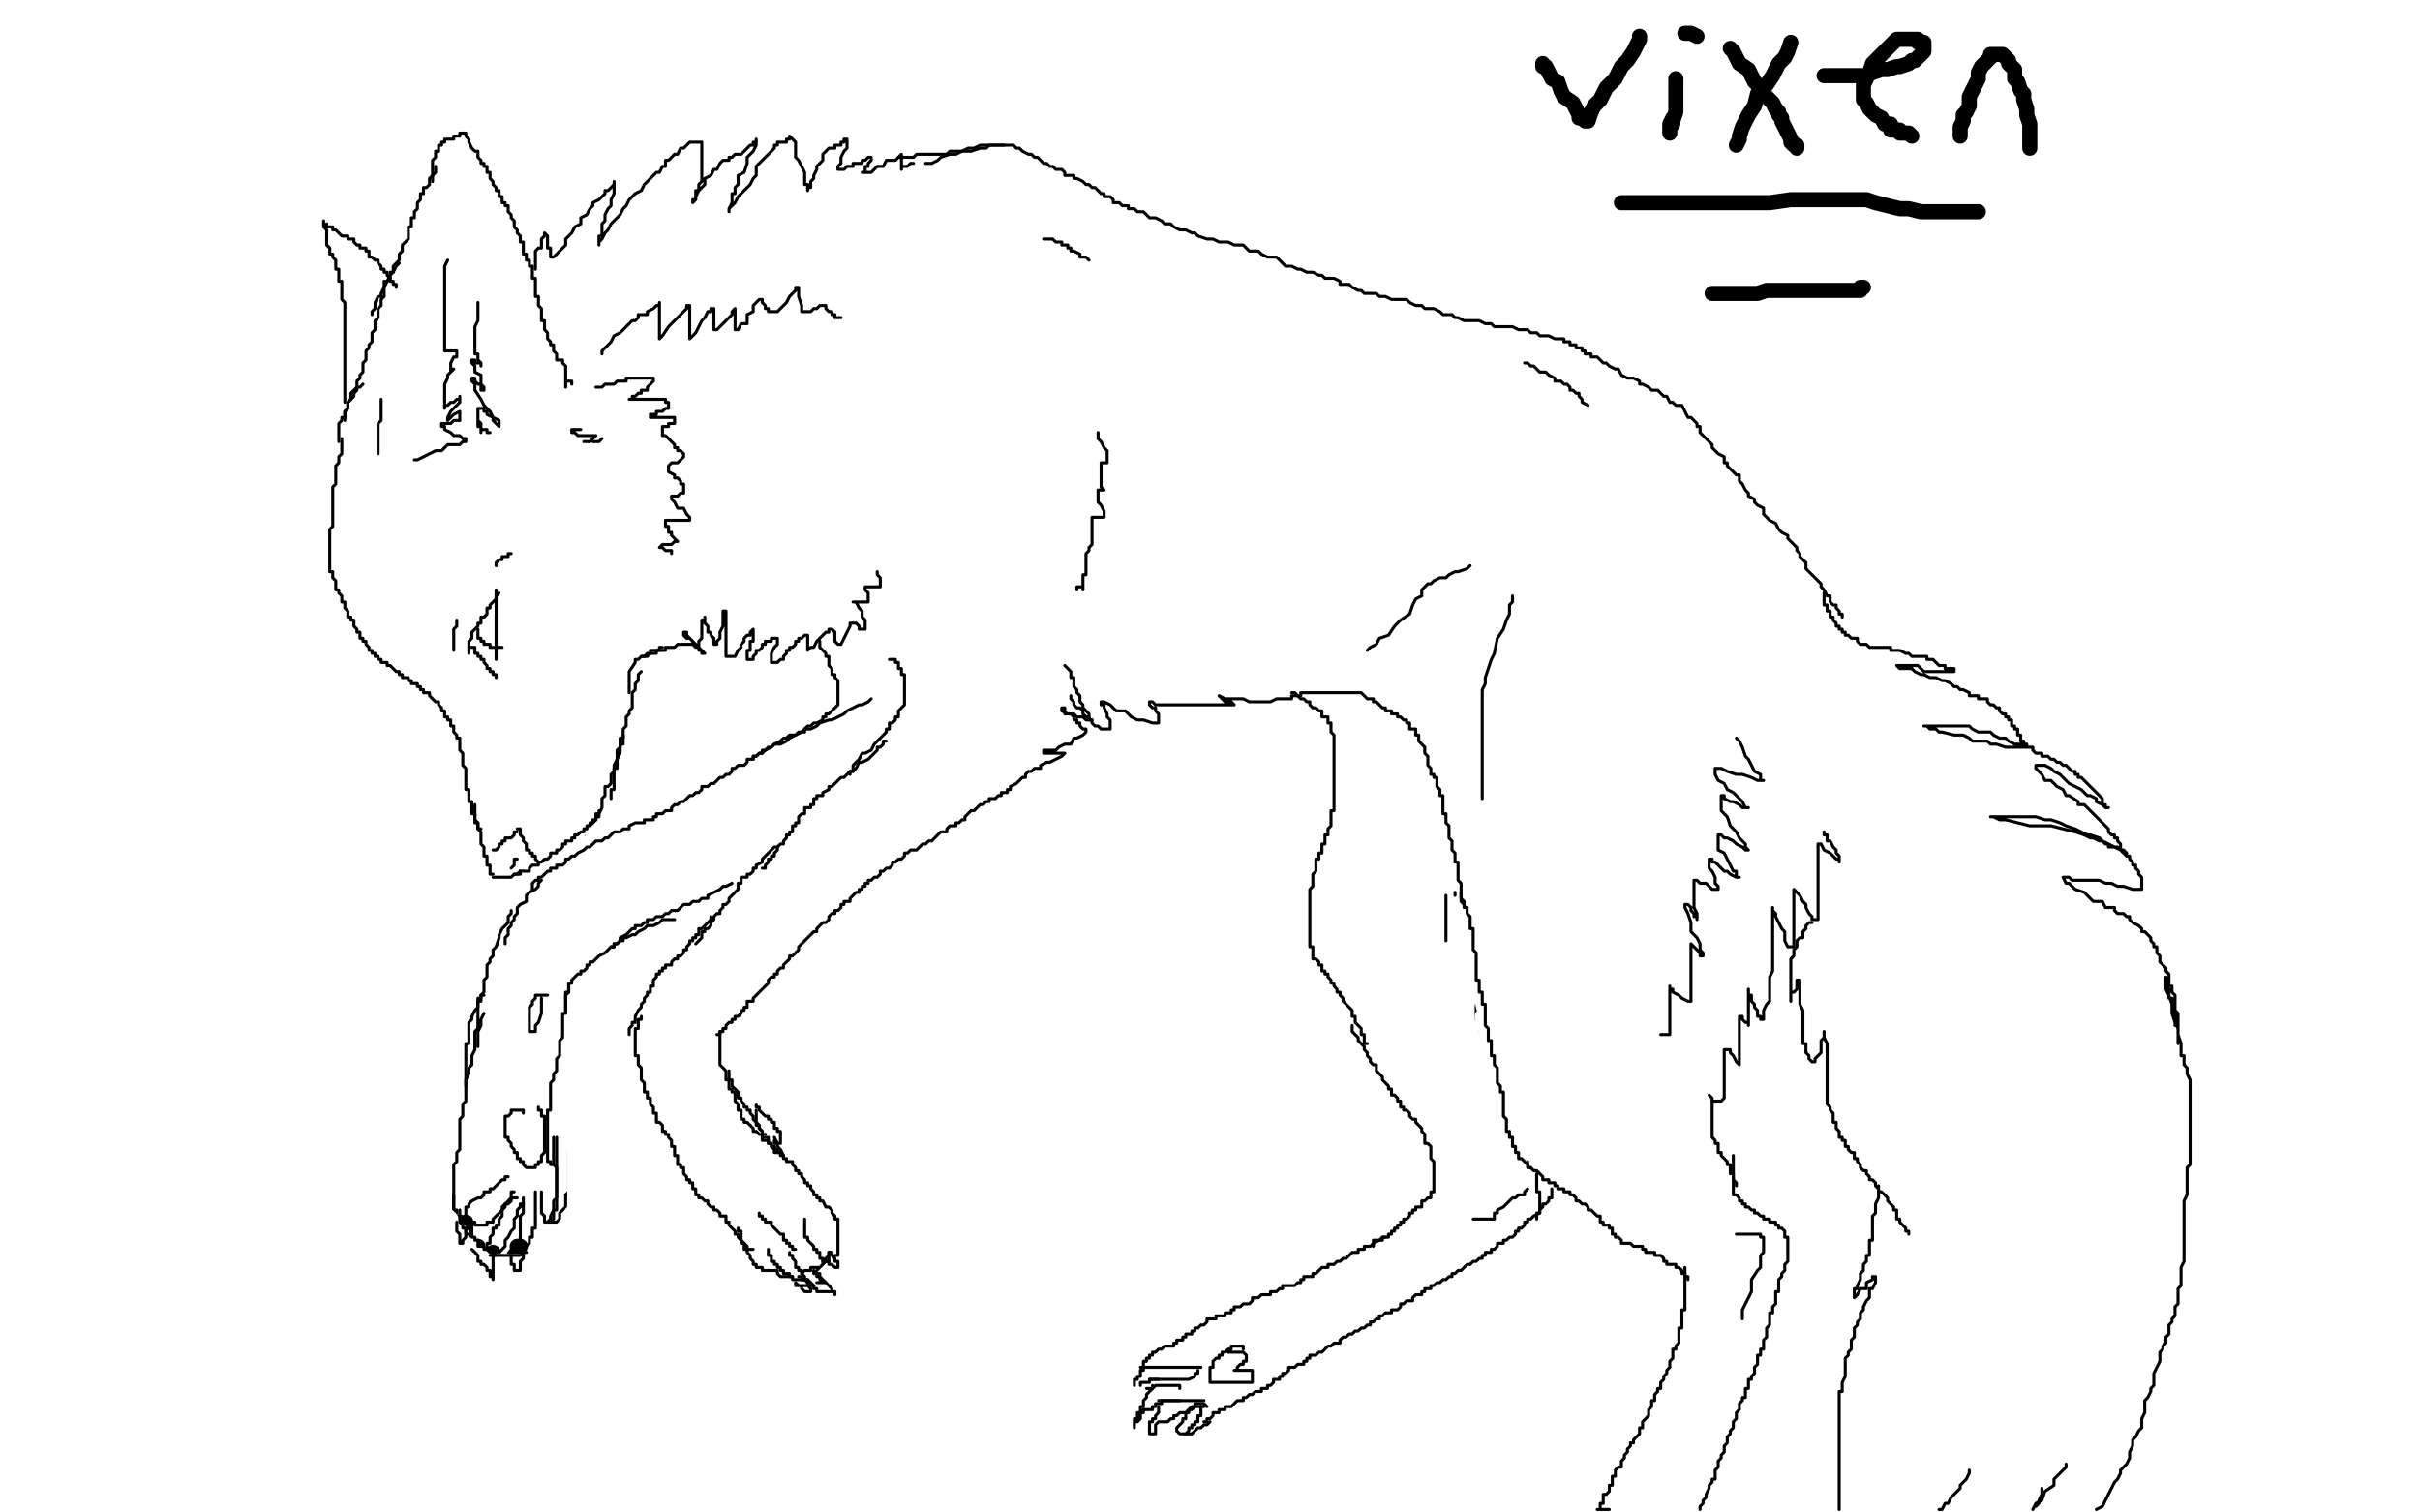 <?xml version="1.0" standalone="no"?>
<!DOCTYPE svg PUBLIC "-//W3C//DTD SVG 1.1//EN"
"http://www.w3.org/Graphics/SVG/1.1/DTD/svg11.dtd">

<svg width="800" height="500" version="1.1" xmlns="http://www.w3.org/2000/svg" xmlns:xlink="http://www.w3.org/1999/xlink" style="stroke-antialiasing: false"><desc>This SVG has been created on https://colorillo.com/</desc><rect x='0' y='0' width='800' height='500' style='fill: rgb(255,255,255); stroke-width:0' /><polyline points="113,145 113,146 113,146 113,147 113,147 113,148 113,148 113,150 113,150 112,151 112,151 112,153 112,153 111,154 111,154 111,155 111,155 111,157 111,157 111,158 111,158 111,159 111,159 111,160 111,160 110,161 110,162 110,163 110,164 110,165 110,166 110,167 110,168 110,169 110,170 110,171 110,172 110,173 110,174 109,175 109,176 109,177 109,178 109,179 109,180 109,181 109,182 109,183 109,184 109,185 109,186 109,187 109,188 109,189 110,189 110,190 110,191 111,192 111,193 111,194 111,195 112,195 112,196 113,197 113,198 113,199 114,199 114,200 114,201 115,202 115,203 115,204 116,204 116,205 117,205 117,206 117,207 118,208 118,209 119,209 119,210 119,211 120,211 120,212 121,212 121,213 122,214 122,215 123,215 123,216 124,216 124,217 125,217 125,218 126,218 126,219 127,219 128,219 128,220 129,220 130,221 131,222 132,222 132,223 133,223 133,224 134,224 135,224 135,225 136,225 136,226 137,226 138,226 138,227 139,227 139,228 140,228 140,229 141,229 142,229 142,230 143,231 144,232 145,232 145,233 146,234 146,235 147,235 147,236 147,237 148,237 148,238 149,238 149,239 149,240 150,240 150,241 150,242 151,243 151,244 152,244 152,245 152,246 152,247 152,248 153,249 153,250 153,251 153,252 153,253 154,254 154,255 154,256 154,257 154,258 154,259 154,260 154,261 155,261 155,262 155,263 155,264 155,265 156,265 156,266 156,267 156,268 156,269 157,269 157,270 157,271 157,272 158,272 158,273 158,274 159,274" style="fill: none; stroke: #000000; stroke-width: 1; stroke-linejoin: round; stroke-linecap: round; stroke-antialiasing: false; stroke-antialias: 0; opacity: 1.0"/>
<polyline points="157,266 157,268 157,268 157,270 157,270 157,271 157,271 158,272 158,272 158,273 158,273 158,274 158,274 159,275 159,275 159,276 159,276 159,277 159,277 159,278 159,278 159,279 159,279 160,280 160,281 160,282 160,283 161,283 161,284 161,285 161,286 162,286 162,287 162,288 162,289 163,289" style="fill: none; stroke: #000000; stroke-width: 1; stroke-linejoin: round; stroke-linecap: round; stroke-antialiasing: false; stroke-antialias: 0; opacity: 1.0"/>
<polyline points="163,290 164,290 164,290 165,290 165,290 166,290 166,290 167,290 167,290 168,290 168,290 169,290 169,290 170,289 170,289 171,289 172,288 172,287 173,287 174,286 175,285 176,285 177,283 178,283 179,280 180,280 181,279 182,278 183,277 184,276 184,275 185,275 186,274 187,273 188,273" style="fill: none; stroke: #000000; stroke-width: 1; stroke-linejoin: round; stroke-linecap: round; stroke-antialiasing: false; stroke-antialias: 0; opacity: 1.0"/>
<polyline points="182,282 183,282 183,282 184,282 184,282 185,282 185,282 185,281 185,281 186,281 186,281 187,280 187,280 188,279 188,279 189,279 189,279 190,278 190,278 191,277 192,276 193,276 193,275 194,274 194,273 195,273 196,272 197,271 197,270 197,269 198,269 199,267 199,266 199,265 199,264 200,263 200,262 200,260 201,260 202,259 202,258 202,257 202,256 203,255 203,254 203,253 204,251 205,249 205,248 205,246 205,244 206,244 206,243" style="fill: none; stroke: #000000; stroke-width: 1; stroke-linejoin: round; stroke-linecap: round; stroke-antialiasing: false; stroke-antialias: 0; opacity: 1.0"/>
<polyline points="202,264 202,263 202,263 202,262 202,262 202,261 202,261 203,261 203,261 203,259 203,259 203,257 203,257 203,256 203,256 203,254 203,254 204,254 204,254 204,253 204,253 204,251 204,251 204,249 204,248 205,247 205,246 206,246 206,245 206,244 206,243 206,242 206,241 207,240 207,239 207,238 207,237 208,236 208,235 209,234 209,233 209,232 209,231 209,229 210,228 210,227 210,226 211,225 211,224 211,223 212,222" style="fill: none; stroke: #000000; stroke-width: 1; stroke-linejoin: round; stroke-linecap: round; stroke-antialiasing: false; stroke-antialias: 0; opacity: 1.0"/>
<polyline points="182,262 182,263 182,263 182,264 182,264 182,265 182,265 182,266 182,266 182,267 182,267 182,268 182,268 181,270 181,270 181,271 181,271 181,272 181,272 181,273 181,273 181,274 181,275 181,276 182,276 183,276 183,275 185,274 185,273 187,272 188,271 188,270 187,270 186,270 185,270 185,271 184,271 183,271 183,272 182,272 181,272 180,272 180,273 179,273 178,273 178,274 177,274 177,275 176,275 176,276 175,276 175,277 174,278 174,279 173,279 173,280 172,280 173,279 174,279" style="fill: none; stroke: #ffffff; stroke-width: 15; stroke-linejoin: round; stroke-linecap: round; stroke-antialiasing: false; stroke-antialias: 0; opacity: 1.0"/>
<polyline points="198,268 198,269 198,269 198,270 198,270 197,270 197,270 197,271 197,271 196,271 196,271 196,272 196,272 195,272 195,273 194,273 194,274 193,274 193,275 192,275 191,276 190,276 190,277 189,277 189,278 188,278 187,278 187,279 186,279 186,280 185,281 184,281 184,282 183,282 182,282 182,283 181,284 180,284 179,285 178,285 178,286 177,286 176,286 175,287 175,288 174,288 173,288 172,288 172,289 171,289 170,289" style="fill: none; stroke: #000000; stroke-width: 1; stroke-linejoin: round; stroke-linecap: round; stroke-antialiasing: false; stroke-antialias: 0; opacity: 1.0"/>
<polyline points="208,229 208,228 208,228 208,227 208,227 208,226 208,226 208,225 208,225 208,224 208,224 208,223 208,223 208,222 208,222 210,219 210,219 210,218 211,218 212,217 213,217 214,216 215,216 215,215 216,215 217,215 218,215 218,214 219,214" style="fill: none; stroke: #000000; stroke-width: 1; stroke-linejoin: round; stroke-linecap: round; stroke-antialiasing: false; stroke-antialias: 0; opacity: 1.0"/>
<polyline points="212,217 213,217 213,217 214,217 214,217 215,216 215,216 216,216 216,216 217,216 217,216 217,215 217,215 218,215 218,215 219,215 219,215 220,215 220,214 221,214 222,214 223,214 224,213 225,213 226,213 227,213 228,213 229,213 230,213 231,214 232,215 233,216 232,216 232,215 231,215 231,214 230,213 229,212 228,211 227,211 226,210 226,209 227,209 227,210 228,211 229,212 229,213 230,214 231,214 231,213 231,212 232,211 232,210 232,209 232,208 232,207 232,206 232,205 233,205 233,204 233,205 233,206 234,207 234,208 234,209 235,209 235,210 236,211 236,212 236,213 237,213 237,212 238,211 238,210 238,209 239,207 239,205 239,204 239,203 239,202 240,202 240,203 240,205 240,207 240,209 240,211 240,213 240,214 240,215 240,216 240,217 241,217 242,217 243,217 244,215 245,214 245,213 246,212 246,211 247,210 248,210 248,209 249,208 249,209 249,210 249,211 249,212 248,212 248,213 248,214 248,215 247,215 247,216 247,217 247,218 248,218 249,218 249,217 250,216 250,215 251,215 252,214 252,213 253,213 253,212 254,212 255,212 255,211 256,211 257,211 257,212 257,213 256,214 255,216 255,217 255,218 255,219 256,219 257,219 258,218 259,218 259,217 260,216 260,215 261,215 261,214 262,214 263,213 263,212 264,212 264,211 265,211 266,210 267,210 267,211 267,212 267,213 267,214 267,215 268,214 269,214 270,212 271,211 272,210 273,209 274,209 274,208 275,208 276,209 276,210 276,211 276,212 277,213 278,213 281,207 281,206 282,206 283,206 284,207 284,208 285,208 286,208 286,207 286,205 285,204 285,202 284,201 283,199 282,199 283,199 284,199 285,199 286,199 287,199 287,198 287,197 287,196 286,195 286,194 288,194 289,194 290,194 291,194 291,193 291,192 291,191 290,190 290,189" style="fill: none; stroke: #000000; stroke-width: 1; stroke-linejoin: round; stroke-linecap: round; stroke-antialiasing: false; stroke-antialias: 0; opacity: 1.0"/>
<polyline points="112,146 112,145 112,145 112,144 112,144 112,143 112,143 112,142 112,142 112,141 112,141 112,140 113,139 113,138 114,138 114,137 114,136 115,135 115,133 116,132 117,131 117,130 118,129 118,128 119,128 120,127" style="fill: none; stroke: #000000; stroke-width: 1; stroke-linejoin: round; stroke-linecap: round; stroke-antialiasing: false; stroke-antialias: 0; opacity: 1.0"/>
<polyline points="114,139 114,138 114,138 114,136 114,136 115,135 115,135 115,133 115,133 116,132 116,132 116,131 116,131 116,130 116,130 117,129 117,129 118,128 118,128 118,127 118,127 118,126 118,126 119,125 119,124 120,123 120,122 120,121 120,120 121,119 121,118 121,117 121,116 122,115 122,114 123,113 123,112 123,111 123,110 124,109 124,108 124,106 125,105 125,103 125,102 126,101 126,99 127,98 127,97 127,95 128,93 129,92 129,91 130,90 131,88 132,87" style="fill: none; stroke: #000000; stroke-width: 1; stroke-linejoin: round; stroke-linecap: round; stroke-antialiasing: false; stroke-antialias: 0; opacity: 1.0"/>
<polyline points="123,104 123,103 123,103 124,102 124,102 124,100 124,100 125,98 125,98 126,98 126,98 126,97 126,97 127,95 127,95 127,93 127,93 128,93 128,93 129,91 129,91 129,90 130,90 130,89 130,88 131,87 132,86 132,85 132,84 133,83 133,81 134,80 135,79 135,78 135,77 135,75 136,75 136,74 136,73 136,72 137,72 137,71 137,70 138,69 138,68 138,67 139,66 139,65 139,64 140,64 140,63 140,62 141,62 142,61 142,60 142,59 143,58 144,57 144,56 144,55" style="fill: none; stroke: #000000; stroke-width: 1; stroke-linejoin: round; stroke-linecap: round; stroke-antialiasing: false; stroke-antialias: 0; opacity: 1.0"/>
<polyline points="143,60 143,59 143,59 143,58 143,58 143,57 143,57 143,56 143,56 143,55 143,55 143,54 143,54 143,53 143,53 144,52 144,52 144,51 144,51 144,50 145,50 145,49 145,48 146,48 146,47 147,47 147,46 148,46 149,46 150,46 150,45 151,45 152,45 152,44 153,44 154,44 154,45 155,46 155,47 156,49 157,50 158,50 158,51 158,52 159,53 159,54 160,54 160,55 161,55 161,56 161,57 162,57 162,58 162,59 163,60 163,61 164,62 164,63 165,63 165,64 165,65 166,65 166,66 166,67 167,67 167,68 168,68 168,69 168,70 169,71 169,72 170,73 170,74 170,75 171,76 171,77 172,78 172,79 172,80 173,80 173,81 173,82 173,83 173,84 174,84 174,85 174,86 175,86 175,87 175,88 176,88 176,89 176,90 176,91 176,92 177,92 177,93 177,94 177,95 177,96 177,97 177,98 178,98 178,99 178,100 178,101 179,102 179,103 179,104 179,105 179,106 180,106 180,107 180,108 180,109 181,110 181,111 181,112 182,113 182,114 183,114 183,115 183,116 184,117 184,118 184,119 185,119 186,119 186,120 187,121 187,122 187,124 187,125 187,126 187,127 187,128 187,127 187,126 188,126 189,126 189,127" style="fill: none; stroke: #000000; stroke-width: 1; stroke-linejoin: round; stroke-linecap: round; stroke-antialiasing: false; stroke-antialias: 0; opacity: 1.0"/>
<polyline points="114,133 114,132 114,132 114,131 114,131 114,129 114,129 114,128 114,128 114,127 114,127 114,126 114,126 114,125 114,125 114,124 114,124 114,123 114,123 114,122 114,120 114,119 114,118 114,117 114,116 114,115 114,114 114,113 114,112 114,111 114,110 114,109 114,108 114,107 114,106 114,105 114,104 114,103 114,102 114,101 114,100 113,99 113,98 113,97 113,96 113,95 113,94 113,93 112,93 112,92 112,91 112,90 112,89 111,89 111,88 111,87 111,86 110,85 110,84 109,84 109,83 109,82 108,81 108,80 108,79 108,78 108,77 108,76 107,75 107,74 107,73" style="fill: none; stroke: #000000; stroke-width: 1; stroke-linejoin: round; stroke-linecap: round; stroke-antialiasing: false; stroke-antialias: 0; opacity: 1.0"/>
<polyline points="108,74 108,75 108,75 109,75 109,75 110,75 110,75 110,76 110,76 111,76 111,76 112,77 112,77 113,78 114,78 115,78 115,79 116,79 117,79 117,80 118,81 119,81 119,82 120,82 121,82 121,83 122,83 122,84 122,85 123,85 124,86 125,86 125,87 126,88 126,89 127,89 127,90 128,90 128,91 129,92 129,93 130,93 130,94 131,94 131,95" style="fill: none; stroke: #000000; stroke-width: 1; stroke-linejoin: round; stroke-linecap: round; stroke-antialiasing: false; stroke-antialias: 0; opacity: 1.0"/>
<polyline points="137,152 138,152 138,152 140,151 140,151 142,150 142,150 144,149 144,149 146,149 146,149 147,148 147,148 148,147 148,147 149,147 149,147 150,147 150,147 151,147 152,147 153,146 154,146 154,145 153,145 152,144 151,144 150,144 149,143 147,142 147,141 146,141 146,140 148,140 149,140 150,139 151,139 152,139 152,138 152,137 152,136 150,137 149,138 148,139 148,138 149,136 150,135 151,134 152,133 152,132 152,131 152,132 151,132 150,133 149,133 148,134 147,134 147,135 147,134 147,133 147,132 147,131 147,129 147,128 147,127 148,125 148,124 149,123 149,122 150,122 149,123 149,122 149,121 149,120 150,118 151,118 151,117 151,116 150,116 149,116 148,116 147,116 147,115 147,114 147,113 147,112 147,111 147,110 147,109 147,108 147,107 147,106 147,105 147,104 147,101 147,100 147,98 147,97 147,95 147,93 147,92 147,90 147,89 147,88 148,86" style="fill: none; stroke: #000000; stroke-width: 1; stroke-linejoin: round; stroke-linecap: round; stroke-antialiasing: false; stroke-antialias: 0; opacity: 1.0"/>
<polyline points="158,100 158,102 158,102 158,104 158,104 158,105 158,105 158,106 158,106 157,108 157,108 157,110 157,110 157,111 157,111 157,112 157,112 157,113 157,113 157,114 157,114 157,115 157,116 157,117 158,117 158,118 158,119 159,120 159,121 159,120 157,120 157,119 156,119 156,120 157,121 157,123 159,124 159,126 159,127 160,128 160,129 159,129 159,127 158,127 157,126 157,125 156,125 156,126 157,127 157,129 159,132 160,134 162,136 163,138 165,139 165,141 164,140 163,139 163,138 161,137 161,136 160,136 160,135 159,135 158,135 158,136 158,137 158,139 158,140 159,141 159,142 159,143 159,142 159,141 159,140 158,139 158,140 158,141 159,141 159,142 160,142 161,142 161,143 162,143" style="fill: none; stroke: #000000; stroke-width: 1; stroke-linejoin: round; stroke-linecap: round; stroke-antialiasing: false; stroke-antialias: 0; opacity: 1.0"/>
<polyline points="192,142 191,142 191,142 190,142 190,142 189,142 189,142 189,143 190,143 191,144 192,144 194,144 195,144 196,144 197,144 196,145 195,146 194,146 193,146 194,146 195,146" style="fill: none; stroke: #000000; stroke-width: 1; stroke-linejoin: round; stroke-linecap: round; stroke-antialiasing: false; stroke-antialias: 0; opacity: 1.0"/>
<polyline points="197,146 196,146 196,146 197,146 197,146 198,146 198,146 199,145 199,145" style="fill: none; stroke: #000000; stroke-width: 1; stroke-linejoin: round; stroke-linecap: round; stroke-antialiasing: false; stroke-antialias: 0; opacity: 1.0"/>
<polyline points="197,128 198,128 198,128 199,128 199,128 200,127 200,127 201,127 201,127 202,127 203,127 204,126 205,126 206,126 207,126 207,125 208,125 209,125 210,125 211,125 212,125 213,125 214,125 215,125 216,125 216,126 215,127 214,128 214,129 213,129 212,129 212,130 211,130 210,131 209,131 209,132 208,132 210,132 211,132 212,132 214,132 216,132 217,132 218,132 219,132 220,132 220,133 221,133 221,134 221,135 220,135 219,136 217,136 217,137 215,137 215,138 216,138 217,138 218,138 219,138 221,138 222,138 223,138 223,139 223,140 222,140 221,140 221,141 220,141 219,141 219,142 219,143 219,144 220,144 221,145 222,146 223,147 223,148 224,148 224,149 225,149 226,150 226,151 225,152 224,153 223,153 222,153 221,154 221,155 221,156 223,157 223,158 224,158 225,159 225,160 226,160 226,161 226,162 226,163 225,163 224,164 223,164 222,164 222,165 223,166 224,168 226,168 227,170 228,171 228,172 227,172 226,172 224,172 223,172 221,172 220,172 220,173 220,174 221,174 221,176 222,176 222,177 223,178 224,179 223,179 222,180 221,180 220,180 219,180 218,181 219,181 220,182 221,182 222,182 222,183" style="fill: none; stroke: #000000; stroke-width: 1; stroke-linejoin: round; stroke-linecap: round; stroke-antialiasing: false; stroke-antialias: 0; opacity: 1.0"/>
<polyline points="165,196 164,197 164,197 164,198 164,198 163,199 163,199 162,200 162,200 162,201 162,201 161,201 161,201 161,202 161,202 161,203 161,203 160,204 160,204 159,204 159,204 159,205 159,205 159,206 159,206 158,206 158,207 157,208 156,209 156,210 156,211 155,212 155,213 155,214 155,215 155,216" style="fill: none; stroke: #000000; stroke-width: 1; stroke-linejoin: round; stroke-linecap: round; stroke-antialiasing: false; stroke-antialias: 0; opacity: 1.0"/>
<polyline points="155,214 156,214 156,214 157,214 157,214 157,215 157,215 157,216 157,216 158,216 158,216 158,217 158,217 159,217 159,218 160,218 160,219 161,220 161,221 162,221 162,222 163,222 163,223 164,223 164,224" style="fill: none; stroke: #000000; stroke-width: 1; stroke-linejoin: round; stroke-linecap: round; stroke-antialiasing: false; stroke-antialias: 0; opacity: 1.0"/>
<polyline points="164,218 164,217 164,217 164,216 164,216 164,215 164,215 164,213 164,213 164,211 164,211 164,210 164,210 164,209 164,209 164,208 164,208 164,206 164,206 164,205 164,204 164,203 164,202 164,201 164,200 164,199 164,198 164,197 164,196 164,195" style="fill: none; stroke: #000000; stroke-width: 1; stroke-linejoin: round; stroke-linecap: round; stroke-antialiasing: false; stroke-antialias: 0; opacity: 1.0"/>
<polyline points="158,208 158,209 158,209 158,210 158,210 158,211 158,211 159,211 159,211 159,212 160,212 160,213 161,213 162,213 162,214 163,214 164,214 165,214 166,214" style="fill: none; stroke: #000000; stroke-width: 1; stroke-linejoin: round; stroke-linecap: round; stroke-antialiasing: false; stroke-antialias: 0; opacity: 1.0"/>
<polyline points="163,281 164,281 164,281 165,280 165,280 165,279 165,279 166,279 166,279 166,278 166,278 167,278 167,278 167,277 167,277 168,277 169,277 170,276 170,275 171,275" style="fill: none; stroke: #000000; stroke-width: 1; stroke-linejoin: round; stroke-linecap: round; stroke-antialiasing: false; stroke-antialias: 0; opacity: 1.0"/>
<polyline points="171,274 172,274 172,274 172,275 172,275 172,276 172,276 173,277 173,277 173,278 173,278 174,279 174,279 174,280 174,280 174,281 175,281 175,282 176,282 176,283 177,283 177,284 178,285" style="fill: none; stroke: #000000; stroke-width: 1; stroke-linejoin: round; stroke-linecap: round; stroke-antialiasing: false; stroke-antialias: 0; opacity: 1.0"/>
<polyline points="170,285 170,286 170,286 169,287 169,287 170,286 170,285 170,284 171,284" style="fill: none; stroke: #000000; stroke-width: 1; stroke-linejoin: round; stroke-linecap: round; stroke-antialiasing: false; stroke-antialias: 0; opacity: 1.0"/>
<polyline points="151,205 151,206 151,206 151,207 151,207 150,208 150,208 150,209 150,209 150,210 150,210 150,211 150,211 150,212 150,212 150,213 150,214 150,215" style="fill: none; stroke: #000000; stroke-width: 1; stroke-linejoin: round; stroke-linecap: round; stroke-antialiasing: false; stroke-antialias: 0; opacity: 1.0"/>
<polyline points="164,187 164,186 164,186 165,185 165,185 166,185 166,185 166,184 166,184 167,184 167,184 168,184 168,184 168,183 168,183 169,183 169,183" style="fill: none; stroke: #000000; stroke-width: 1; stroke-linejoin: round; stroke-linecap: round; stroke-antialiasing: false; stroke-antialias: 0; opacity: 1.0"/>
<polyline points="126,132 126,134 126,134 126,135 126,135 126,137 126,137 126,139 126,139 125,140 125,140 125,141 125,141 125,142 125,142 125,143 125,143 125,144 125,145 125,146 125,147 125,148 125,149 125,150" style="fill: none; stroke: #000000; stroke-width: 1; stroke-linejoin: round; stroke-linecap: round; stroke-antialiasing: false; stroke-antialias: 0; opacity: 1.0"/>
<polyline points="177,89 177,88 177,88 177,87 177,87 177,86 177,86 177,85 177,85 177,84 177,84 177,83 177,83 178,82 178,82 179,82 179,82 179,81 179,80 179,79 180,78 180,77 181,78 181,79 181,80 181,81 181,82 182,82 182,83 182,84 182,85 183,85 184,84 185,83 187,81 187,79 189,77 190,75 192,74 192,72 194,71 195,69 196,68 196,67 198,66 199,65 200,64 200,63 201,63 202,62 203,61 203,60 203,61 203,62 203,63 203,64 202,66 202,68 201,69 200,71 200,73 199,74 199,75 199,76 199,77 199,78 198,78 198,79 198,80 198,81 198,80 199,79 200,77 201,76 202,74 204,72 205,71 206,69 207,68 208,66 209,65 210,64 212,63 213,61 214,60 215,59 216,58 217,57 218,57 219,55 220,55 220,53 221,53 222,52 223,51 224,51 225,49 226,49 227,48 228,47 229,47 230,47 231,47 232,47 232,48 232,49 232,50 232,52 232,54 232,55 232,57 232,58 232,59 232,60 231,61 231,62 231,63 230,63 230,64 230,65 230,66 229,66 229,67 230,66 230,65 231,63 233,61 233,59 235,58 236,56 237,56 238,54 239,53 240,53 241,53 241,52 242,52 243,51 244,51 245,51 246,50 247,49 248,48 249,48 249,47 250,47 250,46 250,47 250,48 249,50 247,52 247,54 246,57 244,58 244,61 243,62 243,63 243,64 242,64 242,65 242,66 242,67 241,69 241,70 241,69 243,67 244,65 246,63 248,61 249,59 250,58 250,55 251,54 252,53 253,52 254,51 255,50 256,49 256,48 257,48 257,47 258,47 259,47 260,47 260,46 261,46 261,45 262,46 263,47 263,48 263,50 263,52 264,53 265,55 266,57 266,58 266,59 266,60 266,61 267,61 267,62 267,63 267,62 268,62 268,61 268,60 269,59 269,58 270,56 270,55 271,54 272,53 272,52 272,51 273,50 274,49 275,49 276,49 276,48 277,48 278,48 278,47 279,47 279,46 280,46 280,47 280,48 280,49 279,50 278,52 278,53 278,54 277,55 277,56 278,56 279,56 280,55 281,55 282,55 282,54 283,54 284,54 285,54 285,53 286,53 287,52 288,52 288,53 287,54 287,55 286,55 286,57 285,57 286,57 288,57 290,55 292,55 293,53 295,53 296,53 297,52 298,51 298,52 298,53 298,54 298,55 298,56 298,55 299,55 300,55 301,54 302,54" style="fill: none; stroke: #000000; stroke-width: 1; stroke-linejoin: round; stroke-linecap: round; stroke-antialiasing: false; stroke-antialias: 0; opacity: 1.0"/>
<polyline points="199,117 199,116 199,116 200,115 200,115 202,113 202,113 203,111 203,111 205,110 205,110 206,109 206,109 208,107 208,107 209,106 209,106 210,106 210,106 211,105 211,105 211,104 211,104 212,104 212,104 214,104 214,103 216,102 217,101 218,101 218,100 218,101 218,102 218,103 218,104 218,106 218,107 218,108 218,110 218,111 218,112 219,111 221,108 222,107 224,105 225,104 226,103 227,102 227,101 228,101 228,102 228,103 228,106 228,108 228,109 228,110 228,112 229,111 230,110 231,108 232,106 233,105 234,103 235,103 235,102 236,102 236,103 236,104 236,105 236,106 236,107 236,108 236,109 237,109 238,108 239,107 240,106 242,104 242,103 243,102 243,104 243,106 243,107 243,108 243,109 244,109 245,107 247,107 247,104 249,103 249,101 250,100 251,99 252,99 252,100 253,101 253,102 254,102 254,103 255,103 256,103 257,103 258,102 259,101 260,100 261,98 262,97 263,96 263,95 264,95 264,96 264,97 264,98 265,101 265,103 266,103 267,103 268,103 269,102 270,102 271,101 272,101 273,101 273,102 274,103 275,103 275,104 276,104 276,105 277,105 278,105" style="fill: none; stroke: #000000; stroke-width: 1; stroke-linejoin: round; stroke-linecap: round; stroke-antialiasing: false; stroke-antialias: 0; opacity: 1.0"/>
<polyline points="297,52 298,52 298,52 299,52 299,52 300,52 300,52 301,52 301,52 302,52 302,52 303,51 303,51 304,51 304,51 305,51 305,51 306,51 306,51 307,51 307,51 309,51 309,51 310,51 312,51 313,51 314,50 315,50 316,50 317,50 318,50 320,50 321,50 324,49 326,49 327,48 328,48 329,48 330,48 331,48 332,48" style="fill: none; stroke: #000000; stroke-width: 1; stroke-linejoin: round; stroke-linecap: round; stroke-antialiasing: false; stroke-antialias: 0; opacity: 1.0"/>
<polyline points="306,54 308,54 308,54 310,53 310,53 311,52 311,52 314,51 314,51 316,51 316,51 318,50 318,50 320,49 320,49 322,49 322,49 324,48 324,48 326,48 326,48 327,48 327,48 328,48 329,48 330,48 331,48 332,48 333,48 334,48 335,48 336,49 337,49 338,50 340,51 341,51 342,52 343,52 344,53 345,54 346,54 347,55 348,55 349,56 350,56 351,56 352,57 352,58 353,58 354,58 355,58 355,59 356,59 358,60 359,61 360,61 361,62 362,62 363,63 364,64 365,64 365,65 367,65 368,66 368,67 369,67 370,67 371,68 373,68 373,69 374,69 375,69 376,70 378,70 379,71 380,72 382,72 384,73 385,74 387,74 388,75 390,76 391,76 392,76 394,77 395,77 396,78 399,79 400,79 401,79 403,80 405,80 406,80 408,81 409,81 411,81 412,82 413,83 415,83 416,83 417,84 419,85 420,85 422,85 424,87 425,88 427,88 429,89 430,89 432,90 433,90 434,90 436,91 437,91 438,92 440,92 441,92 443,93 443,94 444,94 446,94 447,95 449,96 450,96 451,97 453,97 455,97 456,98 458,98 460,99 461,99 463,99 465,99 466,100 468,101 470,101 471,102 472,102 473,102 474,102 476,103 477,104 478,104 480,104 481,105 482,105 484,106 486,106 487,106 489,106 491,107 492,107 493,107 494,108 495,108 497,108 498,108 500,108 502,109 503,109 505,109 506,110 508,110 509,111 511,111 512,111 514,112 515,112 516,112 517,112 517,113 519,113 519,114 520,114 521,114 521,115 522,115 523,115 523,116 524,116 524,117 526,117 526,118 528,118 529,119 530,120 531,120 532,121 534,122 535,122 536,124 538,125 540,125 542,126 542,127 543,127 545,128 546,129 548,129 549,130 550,131 551,131 552,133 553,133 554,134 555,134 556,134 557,136 558,138 559,138 560,139 561,140 561,141 562,141 562,142 562,143 563,144 564,145 565,146 566,147 566,148 567,149 568,150 570,151 570,153 571,153 571,154 572,155 573,156 574,157 575,157 575,158 575,159 576,160 577,162 578,163 578,164 580,165 580,166 581,167 583,168 583,170 584,171 585,172 587,173 588,175 589,176 591,177 591,178 592,179 593,180 594,181 594,182 595,183 595,184 596,185 597,186 597,187 597,188 598,189 599,190 600,191 601,192 602,193 602,194 603,195 604,197 605,197 605,199 606,200 607,200 607,201 608,202 608,203 609,203 609,204" style="fill: none; stroke: #000000; stroke-width: 1; stroke-linejoin: round; stroke-linecap: round; stroke-antialiasing: false; stroke-antialias: 0; opacity: 1.0"/>
<polyline points="271,212 271,213 271,213 271,214 271,214 272,215 272,215 273,216 273,216 273,217 273,217 274,217 274,217 274,218 274,219 274,220 275,221 275,222 275,223 276,223 276,224 277,225 277,226 277,227 277,228 277,229 277,230 277,231 277,232 277,233 276,234 275,235 274,236 273,236 273,237 272,237 272,238 270,239 269,239 268,240 267,240 266,241 266,242 265,242 264,242 263,243 262,243 261,243 260,244 259,244 258,245 256,246 255,247 254,247 253,248 252,249 251,249 250,250 249,250 249,251" style="fill: none; stroke: #000000; stroke-width: 1; stroke-linejoin: round; stroke-linecap: round; stroke-antialiasing: false; stroke-antialias: 0; opacity: 1.0"/>
<polyline points="288,231 287,232 287,232 285,233 285,233 284,233 284,233 282,234 282,234 280,235 280,235 279,236 279,236 277,237 277,237 275,238 275,238 274,238 274,238 271,239 271,239 270,240 270,240 268,241 268,241 266,241 266,241 265,242 263,243 261,244 260,245 258,246 256,246 255,247 253,248 252,248 252,249 251,249 250,250 249,250 249,251 247,251 247,252 246,253 245,253 244,253 243,254 242,254 242,255 241,256 240,256 239,257 238,257 237,258 236,259 235,259 234,260 232,260 232,261 231,262 230,262 229,263 228,263 227,264 226,265 225,265 224,266 223,266 222,267 222,268 221,268 220,268 219,269 217,269 217,270 216,270 216,271 214,271 213,271 213,272 211,272 210,272 208,273 208,274 207,274 206,274 205,275 204,275 203,275 202,276 201,277 200,277 199,278 198,278 197,278 196,279 195,280 194,280 193,281 191,282 190,283 189,283 188,284 187,284 187,285 186,286 185,286 184,286 184,287 183,287 182,287 182,288 181,288 180,289 179,290 178,290 178,291 177,291 176,292 176,293 176,294" style="fill: none; stroke: #000000; stroke-width: 1; stroke-linejoin: round; stroke-linecap: round; stroke-antialiasing: false; stroke-antialias: 0; opacity: 1.0"/>
<polyline points="294,218 295,218 295,218 296,218 296,218 296,219 296,219 297,219 297,219 297,220 297,221 298,221 298,222 298,223 299,223 299,224 299,225 299,226 299,227 299,228 299,229 299,230 299,231 299,232 299,233 298,234 297,235 297,236 297,237 296,237 296,238 295,239 294,239 294,241 293,241 293,242 292,243 291,244 290,245 289,246 288,248 286,249 285,249 284,251 282,253 282,254 282,255 281,255 281,256" style="fill: none; stroke: #000000; stroke-width: 1; stroke-linejoin: round; stroke-linecap: round; stroke-antialiasing: false; stroke-antialias: 0; opacity: 1.0"/>
<polyline points="293,245 292,245 292,245 292,246 292,246 291,247 291,247 290,247 290,247 290,248 290,248 289,249 289,249 287,251 287,251 285,252 285,252 284,252 284,252 283,254 283,254 282,255 281,255 279,257 278,257 276,259 275,260 274,260 274,261 272,262 272,263 271,263 270,263 270,264 269,264 269,265 269,266 268,266 268,267 266,267 266,268 266,269 265,269 264,270 264,271 264,272 263,272 263,273 262,273 262,274 262,275 261,275 261,276 260,276 260,277 259,278 259,279 258,279 257,280 257,281 256,282 256,283 255,283 255,284 254,284 254,285 253,286 253,287 252,287" style="fill: none; stroke: #000000; stroke-width: 1; stroke-linejoin: round; stroke-linecap: round; stroke-antialiasing: false; stroke-antialias: 0; opacity: 1.0"/>
<polyline points="257,280 256,280 256,280 255,281 255,281 253,283 253,283 252,284 252,284 252,285 252,285 250,286 250,286 250,287 250,287 249,287 249,287 249,288 248,289 247,289 247,290 245,290 245,292 244,292 244,294 243,295 242,296 241,297 241,298 240,299 239,299 239,300 238,301 238,302 237,302 236,303 236,304 235,305 235,306 234,307 233,307 233,308 232,308 232,309 232,310 231,311 230,312" style="fill: none; stroke: #000000; stroke-width: 1; stroke-linejoin: round; stroke-linecap: round; stroke-antialiasing: false; stroke-antialias: 0; opacity: 1.0"/>
<polyline points="179,291 178,292 178,292 178,293 178,293 177,294 177,294 175,295 175,295 174,296 174,296 174,298 174,298 172,299 172,299 171,300 171,300 171,301 171,301 171,302 171,302 170,303 170,303 170,304 170,304 169,305 169,306 168,307 168,308 168,309 167,310 167,311 167,312" style="fill: none; stroke: #000000; stroke-width: 1; stroke-linejoin: round; stroke-linecap: round; stroke-antialiasing: false; stroke-antialias: 0; opacity: 1.0"/>
<polyline points="242,292 240,293 240,293 239,293 239,293 238,294 238,294 236,295 236,295 234,296 234,296 234,297 234,297 233,297 233,297 232,297 232,297 231,298 231,298 230,298 230,298 229,298 229,298 228,299 227,299 226,299 225,300 224,301 223,301 222,301 221,302 220,302 219,303 218,303 217,303 216,304 214,304 214,305 213,305 212,306 211,306 210,306 210,307 209,307 208,308 207,309 205,310 205,311 204,312 203,312 203,313 202,313 203,313" style="fill: none; stroke: #000000; stroke-width: 1; stroke-linejoin: round; stroke-linecap: round; stroke-antialiasing: false; stroke-antialias: 0; opacity: 1.0"/>
<polyline points="223,304 221,304 221,304 219,304 219,304 218,305 218,305 216,306 216,306 214,306 214,306 213,307 213,307 211,308 211,308 210,309 210,309 209,309 209,309 207,310 207,310 206,310 206,310 206,311 206,311 205,311 204,312 203,312 203,313 202,313 201,314 200,315 198,316 196,318 195,318 195,319 194,319 194,320 193,321 192,321 192,322 191,322 190,323 189,324 189,325 188,325 188,326 188,327 188,328 187,328 187,329 187,330 187,331 187,332 187,333 187,334" style="fill: none; stroke: #000000; stroke-width: 1; stroke-linejoin: round; stroke-linecap: round; stroke-antialiasing: false; stroke-antialias: 0; opacity: 1.0"/>
<polyline points="169,301 169,302 169,302 168,303 168,303 168,304 168,304 168,305 168,305 167,306 167,306 166,307 166,307 165,309 165,309 165,310 165,310 164,313 164,313 163,314 163,314 163,315 163,315 163,316 163,316 162,317 162,318 161,319 161,320 161,322 161,323 160,324 160,325 160,326 160,327 160,328 159,329 159,330 159,331 158,331 158,332 158,333 158,334 158,335 158,336 158,337 158,338 158,339 158,340 158,341 158,342 158,343 158,344 158,345 158,346 158,344 158,343 158,341 159,339 159,337 160,335" style="fill: none; stroke: #000000; stroke-width: 1; stroke-linejoin: round; stroke-linecap: round; stroke-antialiasing: false; stroke-antialias: 0; opacity: 1.0"/>
<polyline points="160,329 159,329 159,329 159,330 159,330 158,330 158,330 158,331 158,331 158,333 158,333 157,334 157,334 156,336 156,336 156,337 156,337 155,338 155,338 155,340 155,340 155,341 155,341 155,342 155,342 155,343 155,344 155,345 154,345 154,346 154,347 154,348 154,349 154,350 154,351 154,352 154,353 154,354 154,355 154,356 154,357 154,358 154,359" style="fill: none; stroke: #000000; stroke-width: 1; stroke-linejoin: round; stroke-linecap: round; stroke-antialiasing: false; stroke-antialias: 0; opacity: 1.0"/>
<polyline points="158,340 157,341 157,341 157,343 157,343 157,345 157,345 157,347 157,347 156,349 156,349 156,352 156,352 155,353 155,353 155,355 155,355 154,357 154,357 154,359 154,359 154,360 154,360 154,361 154,361 154,364 154,364 153,365 153,366 153,368 153,369 152,370 152,371 152,372 152,373 152,376 152,378 152,380 151,381 151,382 151,384 150,385 150,386 150,387 150,388 150,389 150,390 150,391 150,392 150,393 150,394 150,395 150,396 150,397 150,398 150,399 150,400 150,401 150,402 150,403 150,404" style="fill: none; stroke: #000000; stroke-width: 1; stroke-linejoin: round; stroke-linecap: round; stroke-antialiasing: false; stroke-antialias: 0; opacity: 1.0"/>
<polyline points="150,395 150,396 150,396 150,397 150,397 150,398 150,398 150,399 150,399 150,400 150,400 151,400 151,400 151,401" style="fill: none; stroke: #000000; stroke-width: 1; stroke-linejoin: round; stroke-linecap: round; stroke-antialiasing: false; stroke-antialias: 0; opacity: 1.0"/>
<polyline points="189,325 188,325 188,325 188,326 188,326 188,327 188,327 188,328 188,328 187,329 187,329 187,330 187,330 187,331 187,331 187,332 187,332 187,333 187,333 187,334 187,334 187,335 187,335 186,335 186,336 186,337 186,338 186,339 186,340 186,341 186,342 186,343 185,344 185,345 185,346 185,347 185,348 185,349 184,350 184,351 184,352 184,353 184,354 183,355 183,356 183,357 182,358 182,359 182,360 182,361 182,362 182,363 182,364 182,365 182,366 182,367 181,367 181,368 181,369 181,370 181,371 181,372 181,373 181,374 181,375 181,376 181,377 181,378 181,379 181,380 181,381 181,382 181,383 181,384 182,384 182,385 183,385" style="fill: none; stroke: #000000; stroke-width: 1; stroke-linejoin: round; stroke-linecap: round; stroke-antialiasing: false; stroke-antialias: 0; opacity: 1.0"/>
<polyline points="181,329 180,329 180,329 179,329 179,329 178,329 178,329 177,329 177,330 176,331 176,332 175,333 175,334 175,335 175,336 175,337 175,338 175,339 175,340 175,341 176,341 177,341 177,339 178,338 179,335 179,334 179,333 179,332 179,331 179,330" style="fill: none; stroke: #000000; stroke-width: 1; stroke-linejoin: round; stroke-linecap: round; stroke-antialiasing: false; stroke-antialias: 0; opacity: 1.0"/>
<polyline points="173,368 173,367 173,367 172,367 172,367 171,367 171,367 170,367 170,367 169,367 169,367 169,368 168,369 167,369 167,370 167,371 167,372 167,373 167,374 167,375 167,376 168,376 168,377 169,378 169,379 170,380 170,381 171,381 171,382 171,383 172,383 172,384 173,384 173,385 174,386 175,386 176,386 177,386 177,385 178,385 178,384 179,384 179,383 179,382 180,381 180,380 180,378 180,376 180,375 180,374 180,373 180,372 180,370 180,369 179,369 179,367 178,367 178,366" style="fill: none; stroke: #000000; stroke-width: 1; stroke-linejoin: round; stroke-linecap: round; stroke-antialiasing: false; stroke-antialias: 0; opacity: 1.0"/>
<polyline points="171,396 170,396 170,396 169,396 169,396 169,397 169,397 168,398 168,398 167,398 167,399 166,400 166,401 166,402 165,403 165,404 165,405 164,405 164,406 163,406 163,407 163,408 162,409 162,410 162,411 161,411 161,412 161,413 161,414 161,415 161,416 162,416 163,416 164,415 165,415 165,414 166,413 167,412 167,410 168,409 169,407 170,406 170,405 170,403 171,402 171,401 171,400 172,399 172,398 173,398 173,397 173,396" style="fill: none; stroke: #000000; stroke-width: 1; stroke-linejoin: round; stroke-linecap: round; stroke-antialiasing: false; stroke-antialias: 0; opacity: 1.0"/>
<polyline points="168,389 167,389 167,389 167,390 167,390 166,390 166,390 165,391 165,391 164,392 164,392 163,393 163,393 162,393 162,393 162,394 162,394 161,394 161,394 160,394 160,394 160,395 160,395 159,396 158,396 156,397 155,398 155,399 154,399 154,400 154,401 154,402 154,403 155,404 156,404 157,404 157,405 158,405 159,405 160,405 161,405 161,404 163,404 163,403 164,402 165,401 166,400 166,399 167,398 168,397 169,396 169,395 169,394 170,394" style="fill: none; stroke: #000000; stroke-width: 1; stroke-linejoin: round; stroke-linecap: round; stroke-antialiasing: false; stroke-antialias: 0; opacity: 1.0"/>
<polyline points="173,398 173,399 173,399 173,400 173,400 173,401 173,401 172,402 172,402 172,403 172,403 172,404 172,404 172,406 172,406 172,407 172,407 172,408 172,408 172,409 172,409 172,410 172,411 172,412 172,413 173,413 173,412 174,412 175,411 175,410 175,409 176,409 176,408 176,407 176,406 177,406 177,405 177,404 177,403 177,402 177,400 177,399 177,398 177,397 177,396 177,395 177,394" style="fill: none; stroke: #000000; stroke-width: 1; stroke-linejoin: round; stroke-linecap: round; stroke-antialiasing: false; stroke-antialias: 0; opacity: 1.0"/>
<polyline points="179,394 179,395 179,395 179,396 179,396 179,397 179,397 179,398 179,398 179,399 179,399 179,400 179,400 179,401 179,401 180,402 180,402 180,403 180,403 180,404 181,404 182,404 183,404 184,404 185,403 185,401 186,400 187,399 187,397 187,395 188,394 188,392 188,391 188,390 188,388 188,387 188,386 188,385 188,384 188,383 188,382 188,381 188,380" style="fill: none; stroke: #000000; stroke-width: 1; stroke-linejoin: round; stroke-linecap: round; stroke-antialiasing: false; stroke-antialias: 0; opacity: 1.0"/>
<polyline points="183,376 183,377 183,377 183,378 183,378 183,379 183,379 183,381 183,381 183,383 183,383 183,384 183,384 183,385 183,385 184,386 184,386 184,387 184,387 184,388 184,388 184,389 184,389 184,390 184,390 184,391 184,392 184,393 184,395 184,396 183,397 183,400 182,402 182,403 181,404" style="fill: none; stroke: #000000; stroke-width: 1; stroke-linejoin: round; stroke-linecap: round; stroke-antialiasing: false; stroke-antialias: 0; opacity: 1.0"/>
<polyline points="184,376 184,377 184,377 184,378 184,378 184,379 184,379 184,380 184,380 184,381 184,381 184,383 184,383 184,384 184,384 184,385 184,385 184,387 184,387 184,388 184,388 184,389 184,389 184,390 184,390 184,391 184,391 184,392 184,393 184,394 184,395 184,396 184,397 184,398 184,399 184,400 183,400 183,401 183,402 183,403 182,404" style="fill: none; stroke: #000000; stroke-width: 1; stroke-linejoin: round; stroke-linecap: round; stroke-antialiasing: false; stroke-antialias: 0; opacity: 1.0"/>
<polyline points="196,381 196,382 196,382 195,383 195,383 195,385 195,385 195,386 195,386 194,387 194,387 194,388 194,388 194,389 194,389 194,390 194,390 194,391 194,391 194,392 194,393 194,394 194,395 193,397 193,398 193,399 192,400 192,401 191,401 190,399 190,397 190,395 190,394 190,392 190,391 190,389 190,388 190,387 190,386 190,385 190,384 190,383 190,382 190,381 190,380 190,379 190,380 190,381 190,382 190,384 190,385 190,386 190,388 190,389 190,390 190,391 190,392 190,393 190,394 190,395 190,396 190,397 190,398 190,399 190,400 190,401 189,401 189,402 189,403 189,404 188,404 188,405 187,405 187,406 186,407 186,408 186,409 186,410 186,409 187,409 188,409 189,409" style="fill: none; stroke: #ffffff; stroke-width: 5; stroke-linejoin: round; stroke-linecap: round; stroke-antialiasing: false; stroke-antialias: 0; opacity: 1.0"/>
<polyline points="151,404 152,404 152,404 152,405 152,405 152,406 152,406 152,407 152,407 152,408 153,408 153,409 154,409 154,410 154,411 154,410 154,409 154,408 154,407 154,406 154,405 154,404" style="fill: none; stroke: #000000; stroke-width: 5; stroke-linejoin: round; stroke-linecap: round; stroke-antialiasing: false; stroke-antialias: 0; opacity: 1.0"/>
<polyline points="158,412 158,413 158,413 158,414 158,414 158,415 158,415 158,416 158,416 158,417 158,417 158,418 159,419 159,420 160,420 160,421 161,421 161,422 162,422 163,421 163,420 163,419 163,418 163,417 163,416 163,415 163,414" style="fill: none; stroke: #000000; stroke-width: 5; stroke-linejoin: round; stroke-linecap: round; stroke-antialiasing: false; stroke-antialias: 0; opacity: 1.0"/>
<polyline points="171,416 171,418 171,418 171,419 171,419 170,420 170,420 170,421 170,421 170,420 170,419 170,418 170,417 170,416 170,415 171,415 171,414 171,413 171,412 172,412" style="fill: none; stroke: #000000; stroke-width: 5; stroke-linejoin: round; stroke-linecap: round; stroke-antialiasing: false; stroke-antialias: 0; opacity: 1.0"/>
<polyline points="172,425 172,424 172,424 173,424 173,424 173,423 173,423 174,423 174,423 175,422 175,422 176,422 176,422 175,422 174,422 173,422 172,422 170,422 169,422 167,422 165,422 162,422 159,422 157,422 156,422 155,422 154,422 153,422 152,422 152,421 151,421 150,420 149,420 149,419 149,418 149,417 150,417 151,417 152,417 153,417 154,418 156,419 156,420 157,420 157,421 158,422 159,422 159,423 159,424 159,422 158,421 156,419 155,419 153,417 152,417 151,416 151,415 149,415 149,414 148,414 148,413 147,412 146,411 145,411 146,411 147,411 148,412 149,412 149,413 150,415 151,416 151,417 152,418 153,420 153,421 153,422 153,421 153,420 153,419 152,416 151,414 149,412 148,410 147,410 146,409 146,408 145,407 145,406 144,406 143,406" style="fill: none; stroke: #ffffff; stroke-width: 15; stroke-linejoin: round; stroke-linecap: round; stroke-antialiasing: false; stroke-antialias: 0; opacity: 1.0"/>
<polyline points="152,400 152,401 152,401 152,402 152,402 152,403 152,403 152,404 153,405 153,406 154,406 154,407 154,408 155,408 156,409 157,409 157,410 158,410 158,411 158,412 159,412 160,412 160,413 161,413 162,414 163,414 163,415 164,415" style="fill: none; stroke: #000000; stroke-width: 1; stroke-linejoin: round; stroke-linecap: round; stroke-antialiasing: false; stroke-antialias: 0; opacity: 1.0"/>
<polyline points="162,415 163,415 163,415 164,415 164,415 165,415 165,415 166,415 166,415 167,415 167,415 168,415 169,415 170,415 171,415 172,415 173,414 174,414" style="fill: none; stroke: #000000; stroke-width: 1; stroke-linejoin: round; stroke-linecap: round; stroke-antialiasing: false; stroke-antialias: 0; opacity: 1.0"/>
<polyline points="151,404 151,405 151,405 151,406 151,406 151,407 151,407 152,408 152,408 152,409 152,409 152,411 152,411 153,411 153,410 154,409 154,408 154,407 154,406 155,406" style="fill: none; stroke: #000000; stroke-width: 1; stroke-linejoin: round; stroke-linecap: round; stroke-antialiasing: false; stroke-antialias: 0; opacity: 1.0"/>
<polyline points="156,413 157,414 157,414 158,415 158,415 158,416 158,416 158,417 158,417 159,417 159,417 159,418 159,418 160,418 161,419 161,420 162,420 162,421 162,422 163,422 163,423 163,422 163,421 163,420 163,419 163,418 163,417 163,416 163,415 163,414 163,413 163,412" style="fill: none; stroke: #000000; stroke-width: 1; stroke-linejoin: round; stroke-linecap: round; stroke-antialiasing: false; stroke-antialias: 0; opacity: 1.0"/>
<polyline points="169,415 169,416 169,416 169,417 169,417 169,418 169,418 170,418 170,418 170,419 170,420 171,420 172,420 172,419 172,418 172,417 173,416 173,415 173,414 173,413" style="fill: none; stroke: #000000; stroke-width: 1; stroke-linejoin: round; stroke-linecap: round; stroke-antialiasing: false; stroke-antialias: 0; opacity: 1.0"/>
<polyline points="235,303 235,304 235,304 234,305 234,305 233,306 233,306 232,307 232,307 231,307 231,308 231,309 230,309 230,310 229,310 229,311 228,311 228,312 227,313 227,314 226,314 226,315 225,316 224,316 224,317 223,317 222,318 222,319 221,319 220,319 220,320 219,320 219,321 218,321 218,322 217,322 217,323 216,324 216,325 216,326 215,326 215,327 215,328 214,328 214,329 213,330 213,331 212,332 212,333 211,334 210,336 210,338 209,338 209,339 208,340 208,341 208,342" style="fill: none; stroke: #000000; stroke-width: 1; stroke-linejoin: round; stroke-linecap: round; stroke-antialiasing: false; stroke-antialias: 0; opacity: 1.0"/>
<polyline points="352,220 353,221 353,221 354,222 354,222 354,223 354,223 354,224 354,224 355,224 355,224 355,225 355,225 355,226 355,226 355,227 356,228 356,229 357,230 357,231 357,232 358,233 358,234 359,235 360,236 360,237 360,238 361,238 359,238 358,237 357,237 356,237 355,236 354,236 353,236 352,236 352,235 352,234 351,234 351,235 353,236 354,236 355,237 355,238 356,238 356,239 357,239 357,240 358,241 359,241 359,242 358,243 356,244 355,244 354,246 352,246 350,247 349,248 348,248 347,248 346,248 345,248 345,249 347,249 348,249 349,249 350,249 351,249 352,249 351,250 349,251 347,252 346,252 344,253 344,254 343,254 342,254 341,255 340,255 339,256 339,257 338,257 337,258 336,259 334,260 334,261 333,261 333,262 332,262 331,262 331,263 330,263 329,264 328,264 327,264 327,265 326,265 325,266 324,266 323,267 322,268 321,268 320,269 319,270 319,271 318,271 317,272 316,272 316,273 315,273 314,273 313,274 313,275 312,275 311,275 310,276 309,277 308,278 307,278 306,279 305,279 304,280 303,281 301,281 300,282 299,282 299,283 298,284 297,284 296,285 295,285 295,286 294,287 293,287 292,288 291,288 291,289 290,290 289,290 288,291 287,291 287,292 286,292 286,293 285,293 285,294 284,294 284,295 283,295 282,296 281,297 281,298 280,298 279,298 279,299 278,299 278,300 277,301 276,301 276,302 275,302 274,303 274,304 273,305 272,305 271,306 270,307 270,308 269,308 268,309 267,310 266,311 265,312 264,313 264,314 263,315 262,316 261,316 261,317 260,318 259,319 259,320 258,320 257,321 257,322 256,322 256,323 255,323 254,324 254,325 253,326 252,327 251,328 250,329 249,330 249,331 248,331 247,331 247,332 247,333 246,333 246,334 245,334 245,335 244,336 243,336 243,337 242,337 242,338 241,338 240,339 240,340 239,340 239,341 238,341 238,342 237,342" style="fill: none; stroke: #000000; stroke-width: 1; stroke-linejoin: round; stroke-linecap: round; stroke-antialiasing: false; stroke-antialias: 0; opacity: 1.0"/>
<polyline points="238,341 238,342 238,342 238,343 238,343 238,344 238,344 238,345 238,345 238,346 238,346 238,347 238,347 238,348 238,349 238,350 238,351 238,352 239,353 240,354 240,355 240,356 240,357 241,357 241,358 241,359 241,360 242,360 242,361 243,361 243,362 243,363 243,364 244,365 244,366 244,367 245,367 245,368 245,369 245,370 246,370 246,371 247,371 248,372 249,373 249,374 250,374 251,375 252,375 252,376 252,377 253,377 254,377 254,378 255,378 255,379 256,379 256,380 257,380 257,381 258,381 259,382 258,380 257,379 257,378 256,376" style="fill: none; stroke: #000000; stroke-width: 1; stroke-linejoin: round; stroke-linecap: round; stroke-antialiasing: false; stroke-antialias: 0; opacity: 1.0"/>
<polyline points="241,354 241,355 241,355 241,357 241,357 242,357 242,357 242,358 242,358 242,359 242,359 243,360 243,360 244,361 244,361 244,362 244,362 244,363 244,363 245,363 245,363 245,364 245,364 246,365 246,366 247,366 247,367 248,367 248,368 249,369 249,370 250,371 251,372 251,373 252,374 252,375 252,376 253,376 254,376 254,377 254,378 255,378 255,379 256,380 256,381 257,381 258,381 258,382 259,382 259,383 260,383 260,384 261,384 262,384 262,385 263,386 263,387 264,387 264,388 265,388 265,389 266,390 266,391 267,391 267,392 268,392 268,393 269,394 269,395 270,395 270,396 271,396 271,397 272,397 273,399 274,399 275,400 275,401 276,402 276,403 277,403 277,404 277,405 277,406 277,407 277,408 277,409 277,410 277,411 277,412 277,413 277,414 277,415 276,415" style="fill: none; stroke: #000000; stroke-width: 1; stroke-linejoin: round; stroke-linecap: round; stroke-antialiasing: false; stroke-antialias: 0; opacity: 1.0"/>
<polyline points="266,403 266,404 266,404 266,405 266,405 266,406 266,406 266,407 266,407 266,408 266,408 266,409 266,409 267,409 267,409 267,410 267,410 268,411 269,412 269,413 270,413 270,414 271,414 271,415 271,416 272,416 272,417 273,417 274,417 274,418 275,418 276,419 277,419 277,418 277,417 276,417 276,416 275,415 275,414 274,414" style="fill: none; stroke: #000000; stroke-width: 1; stroke-linejoin: round; stroke-linecap: round; stroke-antialiasing: false; stroke-antialias: 0; opacity: 1.0"/>
<polyline points="275,414 274,414 274,414 274,415 274,415" style="fill: none; stroke: #000000; stroke-width: 1; stroke-linejoin: round; stroke-linecap: round; stroke-antialiasing: false; stroke-antialias: 0; opacity: 1.0"/>
<polyline points="251,401 251,402 251,402 252,402 252,402 252,403 252,403 253,403 253,403 253,404 253,404 255,404 255,404 255,405 255,405 256,406 256,406 257,407 257,407 258,408 258,408 259,408 259,409 259,410 260,410 260,411 261,411 261,412 262,412 262,413 263,413" style="fill: none; stroke: #000000; stroke-width: 1; stroke-linejoin: round; stroke-linecap: round; stroke-antialiasing: false; stroke-antialias: 0; opacity: 1.0"/>
<polyline points="261,414 261,415 261,415 262,415 262,415 262,416 262,416 263,417 263,417 263,418 263,418 263,419 263,419 264,419 264,419 264,420 264,420 265,420 265,421 266,422 266,423 267,423 267,424 268,424 269,425 269,426 270,426 270,427 271,427 272,427 273,427 274,427 275,427 276,427 276,428 276,427 275,427 275,426 274,425 273,424 272,424 272,423 271,422 270,422 270,421 269,421 269,420 270,421 271,421 271,422 271,423 272,423 273,424 272,424 271,424 270,424" style="fill: none; stroke: #000000; stroke-width: 1; stroke-linejoin: round; stroke-linecap: round; stroke-antialiasing: false; stroke-antialias: 0; opacity: 1.0"/>
<polyline points="270,420 271,419 271,419 272,418 272,418 273,417 273,417 274,417 274,417 274,416 274,416 274,415 274,415 274,414 274,414 274,415 273,416 272,417 272,418 271,419 270,419 269,419 268,419 268,420 267,420 266,420 265,421" style="fill: none; stroke: #000000; stroke-width: 1; stroke-linejoin: round; stroke-linecap: round; stroke-antialiasing: false; stroke-antialias: 0; opacity: 1.0"/>
<polyline points="254,413 254,414 254,414 254,415 254,415 255,415 255,415 255,416 255,416 255,417 255,417 256,417 256,418 257,418 257,419 258,419 258,420 259,420 259,421 260,421 261,421 261,422 262,422 262,423 263,423 264,423 265,423 266,423 267,423 268,424" style="fill: none; stroke: #000000; stroke-width: 1; stroke-linejoin: round; stroke-linecap: round; stroke-antialiasing: false; stroke-antialias: 0; opacity: 1.0"/>
<polyline points="269,425 268,425 268,425 267,425 267,425 266,425 266,425 265,425 264,425 263,424 263,425 263,425 264,425 264,425 265,425 265,425 265,426 265,426 266,427 266,427 267,427 267,427 268,427 268,426 267,425 267,424 266,423 265,423 265,422 264,422" style="fill: none; stroke: #000000; stroke-width: 1; stroke-linejoin: round; stroke-linecap: round; stroke-antialiasing: false; stroke-antialias: 0; opacity: 1.0"/>
<polyline points="262,422 261,422 261,422 260,422 260,422 259,422 259,422 258,422 258,422 257,421 257,421 257,420 257,420 256,420 256,420 255,420 255,420 254,420 253,420 252,420 252,419 251,419 250,419 250,418 249,418 249,417 248,416 248,415 247,414 247,413 246,413 246,412 246,411 245,410 245,409 245,408 245,407 244,407 244,406" style="fill: none; stroke: #000000; stroke-width: 1; stroke-linejoin: round; stroke-linecap: round; stroke-antialiasing: false; stroke-antialias: 0; opacity: 1.0"/>
<polyline points="249,413 248,413 248,413 247,413 247,413 247,412 247,412 246,411 246,411 245,411 245,411 245,410 245,410 244,409 244,409 244,408 244,408 243,408 243,407 242,406 241,405 241,404 240,404 240,403 240,402 239,402 238,402 238,401 237,400 236,400 236,399 235,399 234,398 234,397 233,397 232,396 231,396 231,395 230,395 230,394 230,393 229,393 229,392 229,391 228,391 228,390 227,390 227,389 226,388 226,387 226,386 225,386 225,385 224,385 224,384 224,383 224,382 223,382 223,381 223,380 223,379 222,379 222,378 222,377 221,376 221,375 220,375 220,374 219,374 219,373 219,372 218,371 217,371 217,370 217,369 217,368 216,368 216,367 216,366 215,365 215,364 215,363 214,363 214,362 214,361 213,361 213,360 213,359 213,358 212,357 212,356 212,355 212,354 212,353 211,352 211,351 211,350 211,349 210,349 210,348 210,347 210,346 210,345 210,344 210,343 210,342 210,341 210,340 211,340 211,339 211,338 211,337 212,337 212,336" style="fill: none; stroke: #000000; stroke-width: 1; stroke-linejoin: round; stroke-linecap: round; stroke-antialiasing: false; stroke-antialias: 0; opacity: 1.0"/>
<polyline points="250,365 250,366 250,366 251,366 251,366 251,367 251,367 252,368 252,368 253,369 253,369 254,369 254,369 254,370 255,370 255,371 256,371 256,372 256,373 257,373 257,374 258,374 258,375 258,376 258,377 258,378 257,378 256,378 256,377" style="fill: none; stroke: #000000; stroke-width: 1; stroke-linejoin: round; stroke-linecap: round; stroke-antialiasing: false; stroke-antialias: 0; opacity: 1.0"/>
<polyline points="250,367 250,369 250,369 250,370 250,370 250,371 250,371 250,372 250,372 251,372 251,372 251,373 251,373 252,374 252,374 252,375 252,375 253,375" style="fill: none; stroke: #000000; stroke-width: 1; stroke-linejoin: round; stroke-linecap: round; stroke-antialiasing: false; stroke-antialias: 0; opacity: 1.0"/>
<polyline points="354,230 354,231 354,231 355,232 355,232 355,233 355,233 356,234 356,234 357,234 357,234 358,235 358,235 358,236 359,237 360,237 360,238 361,238 361,239 362,240 363,240 364,241 365,241 366,241 367,241 367,239 367,238 366,237 366,236 365,234 365,233 364,233 364,232 365,232 367,233 369,235 372,235 374,237 376,238 378,238 381,239 382,239 383,239 383,238 383,237 383,236 382,235 382,234 381,234 380,233 380,232 381,232 382,233 385,233 386,233 387,233 390,233 391,233 392,233 393,233 395,233 397,233 399,233 402,233 404,233 406,233 408,233 407,232 406,232 405,232 404,231 403,230 405,231 407,231 409,231 411,231 413,232 414,232 415,232 416,232 415,232 414,232 416,232 418,232 420,232 422,231 423,231 425,231 426,231 427,231 427,230 428,230 429,230 430,230 430,229 431,229 432,229 433,229 434,229 435,229 436,229 437,229 438,229 439,229 440,229 441,229 442,229 443,229 444,229 445,229 446,229 447,229 448,229 449,229 450,229 451,230 452,231 453,231 454,231 454,232 455,232 456,233 457,234 458,234 458,235 459,235 460,235 460,236 461,236 462,236 462,237 463,237 464,238 465,238 465,239 466,239 466,240 466,241 467,241 468,241 468,242 468,243 469,243 469,244 469,245 470,246 471,247 471,248 471,249 472,250 472,251 472,252 472,253 473,254 473,255 473,256 474,256 474,257 475,257 475,258 475,259 475,260 476,261 476,262 476,263 477,263 477,264 477,265 477,266 477,267 477,268 477,269 478,269 478,270 478,271 478,272 479,273 479,274 479,275 479,276 479,277 480,278 480,279 480,280 480,281 481,282 481,283 481,284 481,285 482,285 482,286 482,287 482,288 482,289 482,290 482,291 483,292 483,293 483,294 483,295 483,296 483,297 483,298 484,299 484,300 484,301 484,302 485,302 485,303 485,304 485,305 486,306 486,307 486,308 487,309 487,310 487,311" style="fill: none; stroke: #000000; stroke-width: 1; stroke-linejoin: round; stroke-linecap: round; stroke-antialiasing: false; stroke-antialias: 0; opacity: 1.0"/>
<polyline points="427,229 428,229 428,229 429,230 429,230 430,231 430,231 431,231 431,231 432,232 432,232 433,232 433,232 433,233 433,233 434,234 434,234 435,234 436,235 437,235 437,236 437,237 438,237 439,237 439,238 439,239 440,239 440,240 440,241 440,242 441,243 441,244 441,245 441,246 441,247 441,248 441,249 441,250 441,251 441,252 441,253 441,254 441,255 441,257 441,258 441,259 441,260 441,261 441,262 441,263 441,264 441,265 441,266 441,267 441,268 440,268 440,269 440,270 440,271 440,272 440,273 439,274 439,275 439,276 438,276 438,277 438,278 438,279 437,279 437,280 437,281 437,282 436,282 436,283 436,284 435,284 435,285 435,286 435,287 435,288 434,289 434,290 434,291 434,292 434,293 433,294 433,295 433,296 433,297 433,298 433,299 433,300 433,301 433,302 433,303 433,304 433,305 433,306 433,307 433,308 433,309 433,310 433,311 433,312 433,313 434,313 434,314 434,315 434,316 434,317 435,317 436,318 436,319 437,319 437,320 437,321 438,321 438,322 439,322 439,323 440,324 440,325 441,325 441,326 442,327 442,328 443,328 443,329 444,330 444,331 445,332 446,333 447,334 447,335 447,336 448,336 448,337 448,338 449,339 450,340 450,341 450,342 451,342 451,343 451,344 451,345 452,345" style="fill: none; stroke: #000000; stroke-width: 1; stroke-linejoin: round; stroke-linecap: round; stroke-antialiasing: false; stroke-antialias: 0; opacity: 1.0"/>
<polyline points="363,143 363,144 363,144 363,145 363,145 364,146 364,146 365,148 365,148 366,149 366,149 366,150 366,150 366,151 366,151 366,152 366,152 366,153 365,153 364,153 364,154 364,155 364,157 364,158 364,160 364,161 365,162 364,162 363,162 363,163 363,165 363,166 364,167 365,169 365,171 363,171 362,171 361,171 361,172 361,174 361,175 361,176 361,178 361,179 361,180 360,181 360,182 359,183 359,184 359,185 359,186 359,187 359,188 359,189 359,190 358,190 358,191 358,192 358,193 358,194 358,195 358,194 357,194 356,194 356,195" style="fill: none; stroke: #000000; stroke-width: 1; stroke-linejoin: round; stroke-linecap: round; stroke-antialiasing: false; stroke-antialias: 0; opacity: 1.0"/>
<polyline points="452,215 453,214 453,214 455,213 455,213 456,211 456,211 459,210 459,210 461,207 461,207 463,205 463,205 466,203 466,203 467,200 467,200 468,198 468,198 470,197 470,197 470,195 470,195 471,194 471,194 472,193 472,193 473,193 474,192 476,191 477,191 478,191 479,190 481,189 482,189 485,188 486,187" style="fill: none; stroke: #000000; stroke-width: 1; stroke-linejoin: round; stroke-linecap: round; stroke-antialiasing: false; stroke-antialias: 0; opacity: 1.0"/>
<polyline points="500,197 500,198 500,198 500,199 500,199 499,200 499,200 499,203 499,203 498,205 498,205 497,208 497,208 495,211 495,211 494,216 494,216 493,218 493,218 492,221 492,221 491,224 491,224 491,226 491,226 490,228 490,228 490,230 490,232 490,234 490,236 490,237 490,239 490,242 490,244 490,246 490,248 490,250 490,253 490,256 490,258 490,260 490,263 490,264" style="fill: none; stroke: #000000; stroke-width: 1; stroke-linejoin: round; stroke-linecap: round; stroke-antialiasing: false; stroke-antialias: 0; opacity: 1.0"/>
<polyline points="574,244 575,245 575,245 576,247 576,247 577,250 577,250 578,251 578,251 579,253 579,253 580,255 580,255 582,256 582,256 582,258 582,258 583,258 583,258 581,258 579,257 576,256 574,256 571,255 569,254 568,254 567,254 567,255 567,256 568,258 570,259 571,261 573,262 575,264 576,265 577,267 578,267 576,267 575,266 573,265 572,265 570,264 570,263 569,263 569,264 569,266 569,268 571,270 572,273 574,275 575,277 577,279 577,280 578,281 577,281 576,280 574,279 573,278 571,277 570,277 569,276 568,276 568,277 568,278 568,280 568,281 570,282 571,284 572,286 573,288 574,288 574,290 575,290 574,290 572,289 571,288 570,288 568,286 567,285 566,285 566,284 565,284 565,285 565,286 565,287 566,288 567,290 567,292 568,293 568,294 566,294 565,293 564,292 562,292 561,291 560,291 560,292 560,295 560,297 560,298 560,300 561,302 561,303 561,304 561,303 560,303 560,302 559,301 559,300 558,299 557,299 557,300 558,302 559,305 559,308 561,310 562,312 562,314 563,315 563,316 562,316 562,315 561,314 560,313 559,312 559,313 559,315 559,318 559,320 559,323 559,325 559,328 559,329 559,330 559,331 558,331 556,330 555,329 553,328 553,327 552,327 552,326 552,327 552,328 552,332 552,334 552,337 552,339 552,340 552,342 551,342 550,342 549,342" style="fill: none; stroke: #000000; stroke-width: 1; stroke-linejoin: round; stroke-linecap: round; stroke-antialiasing: false; stroke-antialias: 0; opacity: 1.0"/>
<polyline points="485,308 485,309 485,309 485,310 485,310 485,311 485,311 485,312 485,312 485,313 485,313 486,314 486,314 486,315 486,315 486,316 486,316 486,317 486,318 486,319 486,320 486,321 486,322 487,322 487,323 487,324 487,325 487,326 488,327 488,328 488,329 488,330 488,331 488,332 488,333 488,334 488,335 488,337 489,338 489,339 489,340 489,341 490,342 490,343 491,344 491,345 491,346 491,347 491,346" style="fill: none; stroke: #000000; stroke-width: 1; stroke-linejoin: round; stroke-linecap: round; stroke-antialiasing: false; stroke-antialias: 0; opacity: 1.0"/>
<polyline points="490,307 490,308 490,308 490,309 490,309 490,310 490,310 490,311 490,311 490,312 490,312 490,313 490,313 490,314 490,314 490,315 490,315 490,316 490,316 490,317 490,318 490,319 490,320 490,321 490,322 491,323 491,324 491,325 491,326 491,327 491,328 491,329 491,330 491,331 491,332 491,333 491,334 492,334 492,335 492,336 492,337 492,338 492,339 492,340 493,341 493,342 493,343 493,344 493,345 493,346 493,347 493,348 493,349 493,350 493,351 493,352 494,352 494,353 494,354 494,355 494,356 494,357 494,358 494,359 494,360 494,361 495,361 495,362 495,363 495,364 496,365 496,366 496,367 497,368 497,369 497,370 498,370 498,371 498,372 498,373 499,373 499,374 499,375 500,375 500,376 500,377 501,378 501,379 501,380 502,380 502,381 502,382 503,382 503,383 504,383 504,384 505,384 505,385 505,386 506,386" style="fill: none; stroke: #000000; stroke-width: 1; stroke-linejoin: round; stroke-linecap: round; stroke-antialiasing: false; stroke-antialias: 0; opacity: 1.0"/>
<polyline points="498,365 499,366 499,366 500,368 500,368 500,369 500,369 501,371 501,371 502,372 502,372 502,373 502,373 502,375 502,375 503,375 503,375 503,376 503,376 502,375 501,373 501,371 499,367 497,363 496,359 495,355 493,349 493,343 491,340 491,338 490,336 490,337 491,341 492,344 493,349 494,355 495,359 497,365 497,370 498,376 498,379 498,381 499,384 499,383 499,382 499,380 500,380 500,381 500,383 501,386 502,388 502,390 502,392 503,392 503,390 503,387 502,383 502,379 502,375 501,369 500,363 499,358 498,352 497,347 496,344 496,341 495,338 495,337 495,335 494,335 494,333 493,333 493,332 493,331 492,329 492,327 492,326 491,324 491,323 491,320 491,318 490,315 490,314 489,311 489,310 489,313 489,315 489,317 489,319 489,322 488,324 487,325 487,326 486,326 485,324 485,323 485,321 485,319 485,318 485,317 485,318 485,321 485,324 485,327 485,330 485,331 485,332 485,331 485,329 485,326 485,324 485,321 485,319 485,318 485,316 485,317 485,319 485,320 485,321 485,322 485,321 484,320 483,317 483,316 483,315 483,314 484,314 485,314 486,316 487,318 489,323 491,329 493,333 494,338 495,341 495,344 494,342 493,339 491,335 490,331 488,327 487,323 486,321 485,319 484,320 483,323 483,328 482,331 482,334 482,336 482,337 482,335 482,333 484,330 486,327 488,322 490,320 492,318 493,317 494,317 495,318 496,321 497,323 498,326 498,328 499,329 499,326 498,323 497,319 495,315 492,309 490,306 488,302 487,300 486,300 486,301 486,303 486,306 486,309 486,312 486,314 486,315 487,316 487,315 487,314 487,311 487,309 487,307 487,306 487,305 486,305 486,308 486,311 486,313 486,315 486,316 487,316 487,315 486,313 485,310 485,307 484,305 483,302 483,304 483,307 483,310 484,314 484,319 484,324 484,330 484,334 484,338 484,341 484,343 484,345 484,346" style="fill: none; stroke: #ffffff; stroke-width: 5; stroke-linejoin: round; stroke-linecap: round; stroke-antialiasing: false; stroke-antialias: 0; opacity: 1.0"/>
<polyline points="481,295 481,296 481,296" style="fill: none; stroke: #000000; stroke-width: 1; stroke-linejoin: round; stroke-linecap: round; stroke-antialiasing: false; stroke-antialias: 0; opacity: 1.0"/>
<polyline points="483,295 483,296 483,296 483,297 483,297 484,298 484,298 484,299 484,299 484,300 484,300 485,300 485,300 485,301 485,301 485,302 485,302 486,303 486,303 486,304 486,304 486,305 486,305 486,306 486,307 487,307 487,308 487,309 487,310 487,311 487,312 487,313 487,314 488,315 488,316 488,317 488,318 488,319 488,320 488,321 488,322 488,323 488,324 489,324 489,325 489,326 489,327 489,328 490,328 490,329 490,330 490,331 490,332 491,332 491,333 491,334 491,335 491,336 491,337 491,338 491,339 492,340 492,341 492,342 492,343 492,344 493,344 493,345 493,346 493,347 493,348 493,349 494,349 494,350 494,351 494,352 495,353 495,354 495,355 495,356 495,357 495,358 496,359 496,360 496,361 497,361 497,362 497,363 497,364 497,365 497,366 497,367 497,368 497,369 498,370 498,371 498,372 498,373 498,374 499,374 499,375 499,376 500,376 500,377 500,378 500,379 501,379 501,380 501,381 502,381 502,382 502,383 503,383 504,384 505,385 505,386 506,386 507,387 508,387 509,388 510,389 510,390 511,390 512,390 512,391 513,391 514,391 514,392 515,392 515,393 516,393 517,393 517,394 518,394 519,394 519,395 520,395 521,396 521,397 522,397 523,398 524,398 525,399 525,400 526,400 527,401 528,402 529,402 529,403 529,404 530,404 530,405 531,405 532,405 532,406 533,406 533,407 533,408 534,408 534,409 535,409 536,410 536,411 537,411 539,411 540,412 541,412 542,412 543,412 543,413 544,413 544,414 545,414 546,414 547,414 547,415 548,415 549,415 550,416 550,417 551,417 551,418 552,418 553,418 554,418 554,419 555,419 556,420 556,421 557,421 557,422 558,422 558,423" style="fill: none; stroke: #000000; stroke-width: 1; stroke-linejoin: round; stroke-linecap: round; stroke-antialiasing: false; stroke-antialias: 0; opacity: 1.0"/>
<polyline points="447,339 447,340 447,340 447,341 447,341 448,342 448,342 449,343 449,343 449,344 449,344 450,345 450,345 451,346 451,346 451,347 451,347 452,348 452,348 452,349 453,350 453,351 454,352 455,352 455,353 455,354 456,355 457,356 457,357 458,358 459,359 459,360 460,360 460,361 460,362 461,362 462,363 462,364 463,364 463,365 463,366 464,366 464,367 465,367 466,368 466,369 467,370 468,370 468,371 469,372 470,373 470,374 471,375 471,376 471,377 471,378 472,378 473,379 473,380 473,381 473,382 473,383 474,384 474,386 474,387 474,388 474,389 474,390 474,391 474,392 474,393 474,394 473,394 473,395 473,396 472,396 471,397 470,397 470,398 470,399 469,399 468,399 468,400 467,400 467,401 466,401 466,402 465,403 464,403 464,404 463,404 463,405 462,405 462,406 461,406 461,407 460,407 460,408 459,408 459,409 458,409 457,409 457,410 456,410 455,410 454,410 454,411 454,412" style="fill: none; stroke: #000000; stroke-width: 1; stroke-linejoin: round; stroke-linecap: round; stroke-antialiasing: false; stroke-antialias: 0; opacity: 1.0"/>
<polyline points="508,388 508,389 508,389 508,390 508,390 508,391 508,391 508,392 508,392 508,393 508,393 508,394 509,394 509,395 509,396 509,397 509,398 509,399 509,400 509,401 508,401 508,402 508,403 508,402" style="fill: none; stroke: #000000; stroke-width: 1; stroke-linejoin: round; stroke-linecap: round; stroke-antialiasing: false; stroke-antialias: 0; opacity: 1.0"/>
<polyline points="513,393 513,394 513,394 513,395 513,395 513,396 513,396 512,396 512,396 512,397 512,397 511,398 511,398 510,398 510,398 510,399 510,399 509,400 509,401 507,402 506,403 505,403 505,404 504,404 504,405 503,406 502,406 502,407 501,407 501,408 500,409 499,409 498,410 497,410 497,411 496,411 495,411 495,412 494,413 493,413 493,414 492,414 491,414 491,415 490,415 490,416 489,416 488,417 487,417 486,418 485,418 484,419 483,420 482,420 481,421 480,421 480,422 479,422 478,423 477,423 476,424 475,424 474,425 473,425 473,426 472,426 471,426 471,427 470,427 470,428 469,428 468,428 467,429 467,430 466,430 465,430 464,431 463,431 463,432 462,433 461,433 460,433 460,434 459,434 458,434 457,435 456,435 456,436 455,436 454,437 453,437 453,438 452,438 451,439 450,439 449,440 448,440 447,441 446,441 445,442 444,442 443,443 443,444 442,444 441,444 440,445 439,445 438,446 437,447 436,447 435,448 434,448 433,448 433,449 432,449 432,450 431,450 431,451 430,451 429,451 428,452 427,452 426,452 426,453 425,454 424,454 424,455 423,455 423,456 422,456 421,456 421,457 420,458 419,458 419,459 418,459 417,459 417,460 416,460 415,460 414,461 413,461 412,462 411,462 411,463 410,463 409,463 408,464 407,465 406,465 405,465 405,466 404,466 403,466 403,467 402,467 401,467 401,468 400,469 399,469 399,470 398,470" style="fill: none; stroke: #000000; stroke-width: 1; stroke-linejoin: round; stroke-linecap: round; stroke-antialiasing: false; stroke-antialias: 0; opacity: 1.0"/>
<polyline points="458,409 457,409 457,409 456,410 456,410 454,411 454,411 453,412 453,412 451,412 451,412 451,413 449,413 449,414 448,414 447,414 446,415 445,416 444,416 443,417 442,417 441,418 440,418 439,418 439,419 438,419 437,419 436,420 435,421 434,421 434,422 433,422 432,422 431,422 431,423 430,423 430,424 429,424 428,425 427,425 426,425 425,425 424,425 424,426 423,426 422,427 421,427 420,427 420,428 419,428 418,428 417,428 416,429 415,429 414,429 414,430 413,431 412,431 411,431 410,432 409,432 408,432 408,433 407,433 407,434 406,434 405,434 405,435 404,435 403,435 402,435 402,436 401,436 400,436 399,436 399,437 398,438 397,438 396,439 395,439 395,440 394,440 394,441 393,441 392,441 392,442 391,442 391,443 390,443 389,443 389,444 388,444 388,445 387,445 386,445 385,445 384,446 383,446 382,447 381,447 381,448 380,448 380,449 379,449 379,450 378,450 378,451 378,452 378,453 377,453 377,454 377,455 376,455 376,456 375,456 375,457 375,458" style="fill: none; stroke: #000000; stroke-width: 1; stroke-linejoin: round; stroke-linecap: round; stroke-antialiasing: false; stroke-antialias: 0; opacity: 1.0"/>
<polyline points="377,458 377,457 377,457 378,457 378,457 379,457 379,457 380,457 380,457 380,456 380,456 381,456 381,456 382,456 383,456" style="fill: none; stroke: #000000; stroke-width: 1; stroke-linejoin: round; stroke-linecap: round; stroke-antialiasing: false; stroke-antialias: 0; opacity: 1.0"/>
<polyline points="380,456 382,456 382,456 383,456 383,456 385,456 385,456 386,456 386,456 387,456 387,456 388,456 388,456 389,456 390,456 391,456 392,456 393,456 395,455 395,454 396,454 396,453" style="fill: none; stroke: #000000; stroke-width: 1; stroke-linejoin: round; stroke-linecap: round; stroke-antialiasing: false; stroke-antialias: 0; opacity: 1.0"/>
<polyline points="397,452 396,452 396,452 395,452 395,452 394,452 394,452 392,452 392,452 391,452 391,452 390,452 390,452 389,452 389,452 388,452 388,452 387,452 386,452 385,452 384,452 383,452 382,452 381,452 380,452 379,452 378,452 377,452" style="fill: none; stroke: #000000; stroke-width: 1; stroke-linejoin: round; stroke-linecap: round; stroke-antialiasing: false; stroke-antialias: 0; opacity: 1.0"/>
<polyline points="411,446 411,445 411,445 410,445 410,445 409,445 409,445 408,445 408,445 407,445 407,446 406,446 405,447 404,447 404,448 403,448 403,449 402,449 401,450 401,451 401,452 400,452 400,453 400,454 400,455 400,456 400,457 401,457 402,457 403,457 404,457 405,457 406,457 407,457 408,457 409,457 410,457 411,457 412,457 413,457 414,457 414,456 414,455 414,454 414,453 413,453 412,453 411,453 410,453 409,453 408,453 409,453 409,452 410,451 411,451 411,450 412,450 412,449 412,448 411,447 410,447 409,447 408,447 407,447 406,447" style="fill: none; stroke: #000000; stroke-width: 1; stroke-linejoin: round; stroke-linecap: round; stroke-antialiasing: false; stroke-antialias: 0; opacity: 1.0"/>
<polyline points="381,458 381,459 381,459 380,460 380,460 379,461 379,461 379,462 379,462 378,463 378,463 378,464 378,464 378,465 377,465 377,466 377,467 376,467 376,468 376,469 375,469 375,470 375,471 375,472 375,471 375,470 376,470 377,469 377,468 377,467 378,467 378,466 379,466 380,466 381,466 381,465 382,465 382,464 383,464 384,464 384,463 385,463 386,463 387,463 388,463 389,463 390,463" style="fill: none; stroke: #000000; stroke-width: 1; stroke-linejoin: round; stroke-linecap: round; stroke-antialiasing: false; stroke-antialias: 0; opacity: 1.0"/>
<polyline points="383,463 384,463 384,463 385,463 385,463 386,463 386,463 387,463 387,463 388,463 388,463 389,463 389,463 390,463 390,463 391,463 391,463 392,463 392,463 393,463 393,463 394,463 394,463 395,463 396,463 397,463 398,463" style="fill: none; stroke: #000000; stroke-width: 1; stroke-linejoin: round; stroke-linecap: round; stroke-antialiasing: false; stroke-antialias: 0; opacity: 1.0"/>
<polyline points="379,459 380,459 380,459 381,459 381,459 382,458 382,458 383,458 383,458 384,458 384,458 385,458 385,458 386,458 386,458 387,458 388,458 389,458 390,458 390,459" style="fill: none; stroke: #000000; stroke-width: 1; stroke-linejoin: round; stroke-linecap: round; stroke-antialiasing: false; stroke-antialias: 0; opacity: 1.0"/>
<polyline points="383,465 383,466 383,466 383,467 383,467 382,468 382,468 382,469 382,469 381,469 381,469 381,470 380,470 380,471 380,472 380,473 380,474 381,474 382,474 382,473 382,472 382,471 383,470 384,470 385,470 386,470 387,469 388,469 388,468 389,468 390,467 391,467 392,467 393,466 394,466 395,465 396,465 397,465" style="fill: none; stroke: #000000; stroke-width: 1; stroke-linejoin: round; stroke-linecap: round; stroke-antialiasing: false; stroke-antialias: 0; opacity: 1.0"/>
<polyline points="392,474 393,473 393,473 393,472 393,472 394,472 394,472 394,471 394,471 395,471 395,471 395,470 395,470 396,470 396,470 396,469 396,469 396,468 396,468 397,468 397,468 397,467 397,467 397,466 397,465 398,465" style="fill: none; stroke: #000000; stroke-width: 1; stroke-linejoin: round; stroke-linecap: round; stroke-antialiasing: false; stroke-antialias: 0; opacity: 1.0"/>
<polyline points="399,465 398,464 398,464 397,464 397,464 395,464 395,464 395,465 395,465 394,465 394,465 393,466 393,466 393,467 393,467 392,467 392,467 392,468 392,469 391,469 391,470 390,471 389,472 389,473 390,474 391,474 392,474 393,474 394,474 395,473 396,472 397,472 398,471 399,471 400,470" style="fill: none; stroke: #000000; stroke-width: 1; stroke-linejoin: round; stroke-linecap: round; stroke-antialiasing: false; stroke-antialias: 0; opacity: 1.0"/>
<polyline points="487,403 488,403 488,403 489,403 489,403 490,403 490,403 491,403 491,403 492,403 492,403 494,403 494,403 494,401 494,401 495,401 495,401 495,400 495,400 497,399 497,399 498,398 499,397 500,396 501,396 502,395 503,395 504,395 504,394 505,393" style="fill: none; stroke: #000000; stroke-width: 1; stroke-linejoin: round; stroke-linecap: round; stroke-antialiasing: false; stroke-antialias: 0; opacity: 1.0"/>
<polyline points="478,296 478,297 478,297 478,298 478,298 478,300 478,300 478,301 478,301 478,302 478,302 478,304 478,304 478,305 478,305 478,307 478,307 478,308 478,308 478,309 478,310 478,311" style="fill: none; stroke: #000000; stroke-width: 1; stroke-linejoin: round; stroke-linecap: round; stroke-antialiasing: false; stroke-antialias: 0; opacity: 1.0"/>
<polyline points="557,419 557,420 557,420 557,421 557,421 557,422 557,422 557,423 557,423 557,424 557,424 557,425 557,426 557,427 557,428 557,429 557,430 557,431 557,432 557,433 556,433 556,434 556,435 556,436 556,437 556,438 556,439 555,439 555,441 555,442 555,443 555,444 554,445 554,446 553,446 553,447 553,448 553,449 552,450 552,452 551,453 551,454 550,455 550,456 549,457 549,458 549,459 548,459 548,460 547,461 547,462 547,463 546,463 546,464 546,465 545,466 545,467 545,468 544,469 543,470 543,471 543,472 542,472 542,473 542,474 541,475 540,476 540,477 539,477 539,478 538,479 538,480 537,481 537,482 536,483 536,484 536,485 535,485 534,486 534,487 534,488 533,488 533,489 533,490 533,491 532,491 532,492 532,493 531,494 530,494 530,495 530,496 530,497 529,497 529,498 529,499 528,499 532,499" style="fill: none; stroke: #000000; stroke-width: 1; stroke-linejoin: round; stroke-linecap: round; stroke-antialiasing: false; stroke-antialias: 0; opacity: 1.0"/>
<polyline points="565,362 566,363 566,363 566,364 566,364 567,364 567,364 568,364 568,364 569,364 569,364 570,363 570,362 570,361 570,359 570,357 570,355 570,354 570,352 570,350 570,349 570,348 570,347 571,347 572,347 572,348 573,349 574,351 575,352 575,350 575,349 575,348 575,346 575,344 575,343 575,342 575,340 575,339 575,338 575,336 576,336 576,337 577,338 578,338 578,339 578,338 578,337 578,335 578,333 578,332 578,330 578,329 578,328 578,327 578,329 579,329 579,331 580,332 580,333 581,334 581,335 581,336 582,336 582,337 583,337 583,336 583,334 584,332 585,331 585,328 585,327 585,325 585,323 586,321 586,319 586,318 586,316 586,314 586,313 586,312 586,310 586,309 586,308 586,306 586,305 586,303 586,302 586,301 586,300 586,301 587,302 587,303 588,305 589,307 590,308 590,311 591,313 592,313 593,313 593,312 593,310 593,309 593,307 593,305 593,303 593,302 593,301 593,299 593,298 593,297 593,296 593,295 593,294 594,295 595,296 596,298 597,299 597,300 598,302 599,303 599,304 600,304 601,304 601,302 601,300 601,299 601,297 601,295 601,293 601,292 601,290 601,289 601,288 601,287 601,286 601,285 601,284 601,283 601,282 601,281 601,280 601,279 602,279 603,281 605,282 606,283 607,284 608,284 608,285 608,284 608,283 607,282 607,281 606,280 605,278 604,278 604,277 604,276 603,276 603,275" style="fill: none; stroke: #000000; stroke-width: 1; stroke-linejoin: round; stroke-linecap: round; stroke-antialiasing: false; stroke-antialias: 0; opacity: 1.0"/>
<polyline points="566,364 566,365 566,365 566,366 566,366 566,367 566,367 566,368 566,368 566,369 566,369 566,370 566,371 566,372 566,373 566,374 566,375 566,376 567,377 567,378 568,378 568,379 568,380 568,381 569,381 569,382 570,383 571,384 571,385 572,385 572,386 572,387 572,388 573,388 573,389 573,390 574,391 574,392 574,391" style="fill: none; stroke: #000000; stroke-width: 1; stroke-linejoin: round; stroke-linecap: round; stroke-antialiasing: false; stroke-antialias: 0; opacity: 1.0"/>
<polyline points="573,382 573,383 573,383 573,384 573,384 573,385 573,385 573,386 573,386 573,387 573,388 573,389 573,390 573,391 573,392 573,393 573,394 573,395 574,395 575,396 575,397 576,397 576,398 577,398 577,399 578,399 579,400 580,400 580,401 581,401 582,402 583,402 583,403 584,403 585,403 585,404 586,404 587,404 587,405 588,405 588,406 589,406 590,407 590,408 590,409 591,409 591,410 591,411 591,412 591,413 591,414 591,415 591,416 591,417 590,418 590,419 590,420 589,421 589,422 588,423 588,424 588,425 588,426 588,427 587,427 587,428 587,429 587,430 587,431 586,432 586,433 586,434 585,434 585,435 585,436 585,437 585,438 584,439 584,440 584,441 584,442 583,443 583,444 583,445 583,446 582,446 582,447 582,448 581,448 581,449 581,450 581,451 580,452 580,453 580,454 579,455 579,456 578,456 578,457 578,458 578,459 577,459 577,460 577,461 577,462 576,462 576,463 575,464 575,465 575,466 574,467 574,468 574,469 573,470 573,471 573,472 572,473 572,474 571,475 571,476 571,477 570,478 570,479 570,480 569,481 569,482 568,483 568,484 568,485 567,486 567,487 567,488 567,489 566,489 566,490 565,491 565,492 564,494 564,495 563,496 563,497 562,498 562,499" style="fill: none; stroke: #000000; stroke-width: 1; stroke-linejoin: round; stroke-linecap: round; stroke-antialiasing: false; stroke-antialias: 0; opacity: 1.0"/>
<polyline points="574,408 575,408 575,408 576,408 576,408 577,408 577,408 578,408 578,408 579,408 579,408 580,408 580,408 581,408 582,408 582,409 583,409 583,410 583,411 583,412 583,413 583,414 582,415 582,417 582,419 581,420 579,423 579,425 579,427 578,429 577,431 576,433 576,435 576,436" style="fill: none; stroke: #000000; stroke-width: 1; stroke-linejoin: round; stroke-linecap: round; stroke-antialiasing: false; stroke-antialias: 0; opacity: 1.0"/>
<polyline points="599,305 598,305 598,305 597,306 597,306 597,307 597,307 596,308 596,308 596,309 596,309 596,310 596,310 595,310 595,310 594,311 594,311 594,312 594,312 594,313 594,313 593,314 593,315 593,316 592,317 592,318 592,319 592,320 592,321 592,322 592,323 592,325 592,326 592,327 592,328 592,330 592,331 592,330 592,328 593,328 594,327 594,325 594,324 595,324 595,325 595,326 595,328 595,330 595,332 596,334 596,336 596,339 596,341 596,342 596,343 596,345 597,345 597,346 597,347 597,348 598,349 598,350 599,351 600,351 600,350 601,349 602,348 602,346 602,345 602,344 603,343 603,342 603,341 603,342 603,343 604,345 604,347 604,349 604,351 604,353 604,356 604,357 604,358 604,360 604,361 604,362 604,363 604,364 604,365 605,366 605,367 606,368 606,369 606,370 606,371 607,371 607,373 608,374 608,375 608,376 609,376 609,377 610,377 610,378 610,379 611,379 611,380 612,381 613,381 613,382 613,383 614,383 614,384 615,385 615,386 616,387 617,387 617,388 618,389 618,390 619,390 620,391 620,392 621,393 621,394 622,394 623,395 624,396 624,397 625,398 626,399 626,400 627,400 627,401 627,402 627,403 628,403 628,404 629,405 630,406 630,407 631,407 631,408" style="fill: none; stroke: #000000; stroke-width: 1; stroke-linejoin: round; stroke-linecap: round; stroke-antialiasing: false; stroke-antialias: 0; opacity: 1.0"/>
<polyline points="621,392 621,393 621,393 621,394 621,394 621,396 621,396 620,398 620,398 620,400 620,400 620,401 620,401 619,402 619,402 619,403 619,404 619,405 619,406 619,407 619,408 619,409 619,410 618,410 618,411 618,412 618,413 618,414 618,415 617,415 617,416 617,417 616,418 616,419 616,420 615,421 615,423 614,425 614,426 613,426 613,427 613,428 613,429 614,428 615,426 617,426 617,424 619,423 619,422 620,422 620,423 620,424 619,426 618,426 618,427 618,429 617,430 616,432 616,433 615,434 615,435 615,436 614,437 614,438 613,439 613,440 613,441 613,442 612,443 612,444 612,446 611,447 611,448 610,449 610,450 610,451 610,452 610,454 610,455 609,457 609,459 609,460 608,460 608,461 608,462 608,463 608,464 608,465 608,466 608,467 608,468 608,469 608,470 608,471 608,472 608,473 608,474 608,475 608,476 608,477 608,478 608,479 608,480 608,482 608,483 608,485 608,486 608,487 608,488 608,489 608,490 608,491 608,492 608,493 608,494 608,495 608,496 608,497 608,498 608,499" style="fill: none; stroke: #000000; stroke-width: 1; stroke-linejoin: round; stroke-linecap: round; stroke-antialiasing: false; stroke-antialias: 0; opacity: 1.0"/>
<polyline points="603,196 603,197 603,197 603,198 603,198 603,200 603,200 604,200 604,200 604,201 604,201 604,202 604,202 605,202 605,202 605,203 605,203 605,204 606,204 606,205 607,206 607,207 608,207 608,208 609,208 609,209 610,209 610,210 611,210 612,211 613,211 614,211 614,212 615,213 616,213 617,213 618,214 619,214 620,214 621,214 622,214 623,214 624,214 625,214 625,215 626,215 627,215 628,215 630,216 631,216 632,217 633,217 634,217 635,217 636,217 637,217 637,218 638,218 639,218 640,219 641,220 642,220 643,220 643,221 644,221 645,221 646,221 646,222 645,222 644,222 643,222 641,222 639,222 638,222 636,222 635,221 634,220 633,220 632,220 631,220 630,220 629,220 628,220 627,220 628,221 629,221 631,221 632,221 633,222 635,223 636,223 638,224 640,224 642,225 643,225 645,226 646,227 647,227 648,228 649,228 651,229 651,230 652,230 653,230 654,230 654,231 656,231 657,231 657,232 658,233 659,233 660,234 661,234 661,235 662,236 663,236 663,237 664,237 664,238 665,238 665,239 665,240 666,240 666,241 667,241 667,242 667,243 668,243 668,244 668,245 669,245 669,246 670,246 670,247 669,247 667,247 666,247 664,247 663,247 660,246 658,246 657,245 655,245 652,245 651,244 649,243 648,243 646,243 642,242 641,242 640,241 639,241 638,241 637,240 636,240 637,240 638,240 639,240 640,240 641,240 642,240 643,240 645,240 647,240 648,240 651,240 652,241 654,242 657,242 658,242 659,243 661,244 662,244 663,244 664,245 666,246 667,246 668,246 669,246 669,247 670,247 672,247 672,248 673,249 675,249 675,250 676,250 677,250 678,251 679,251 680,252 681,252 682,253 683,253 684,254 685,255 686,255 686,256 687,256 687,257 688,257 689,258 690,259 691,260 692,261 693,262 694,263 695,264 695,265 695,266 696,266 696,267 697,267 696,267 695,266 693,265 693,264 691,263 690,263 689,262 688,261 686,260 684,259 682,257 681,256 679,255 678,254 676,253 675,253 674,253 673,253 673,254 674,255 675,256 676,258 678,258 680,260 682,261 683,263 684,263 687,265 687,266 689,266 690,267 691,268 693,270 694,271 695,272 696,273 697,274 697,275 698,276 699,276 699,277 700,277 700,278 701,279 701,280 701,281 702,281 703,282 703,283 702,282 701,281 699,280 697,279 695,278 694,277 691,276 690,276 688,275 686,274 683,273 681,272 678,271 676,271 673,270 671,270 669,270 667,270 666,270 664,270 663,270 662,270 660,270 659,270 658,270 659,270 661,271 663,271 667,272 671,273 674,273 678,273 682,274 686,275 689,276 691,277 692,277 694,278 695,278 696,279 697,279 697,280 698,280 699,280 700,280 701,281 702,282 703,283 704,283 704,284 705,285 705,286 706,286 706,287 707,288 707,289 708,290 708,291 708,292 708,293 708,294 707,294 705,294 702,293 700,293 698,292 696,292 694,291 693,291 692,291 691,291 689,291 688,291 687,291 686,291 685,291 684,290 683,290 682,290 683,292 684,292 686,294 689,295 690,296 692,298 695,298 696,300 698,300 699,300 699,301 700,302 701,302 702,302 703,303 704,303 704,304 705,305 707,306 708,307 708,308 709,308 710,309 711,310 711,311 712,312 712,313 713,313 713,314 713,315 714,316 714,317 714,318 715,319 716,320 716,321 717,322 717,323 717,324 717,326 718,326 718,327 718,328 719,329 719,331 719,332 719,334 719,336 719,337 719,338 719,339 720,339 720,341 720,342 720,343 720,344 720,345 720,342 720,341 720,339 720,338 720,335 719,334 719,333 719,332 718,331 718,330 717,330 717,328 717,327 716,326 716,325 716,324 716,323 716,324 716,325 716,327 717,329 718,332 718,335 719,338 720,340 720,342 721,345 721,346 721,347 721,348 721,349 722,349 722,350 722,351 722,352 723,353 723,354 723,355 724,357 724,358 724,359 724,361 724,362 724,363 724,364 724,366 724,367 724,368 724,370 724,372 724,373 724,374 724,375 724,376 724,377 724,378 724,379 724,380 724,381 724,382 724,383 724,384 724,385 723,386 723,388 723,389 723,390 723,391 723,392 723,394 723,395 722,397 722,398 722,399 722,400 722,401 722,402 722,403 722,404 722,405 722,406 722,407 722,408 722,409 722,410 722,411 722,412 722,413 722,414 722,415 722,416 722,417 721,419 721,420 721,421 721,422 721,423 721,424 721,425 720,426 720,428 720,429 720,430 720,431 719,432 719,434 719,435 718,436 718,437 717,438 717,439 717,440 717,441 716,442 716,443 716,444 715,445 715,446 714,447 714,449 714,450 713,452 712,454 712,455 712,456 712,458 711,459 711,460 710,462 709,463 709,464 709,466 709,467 708,469 708,470 708,472 707,473 706,475 705,476 705,478 704,480 704,481 704,482 703,484 701,486 701,487 700,489 699,490 698,492 697,494 696,496 695,498 693,499" style="fill: none; stroke: #000000; stroke-width: 1; stroke-linejoin: round; stroke-linecap: round; stroke-antialiasing: false; stroke-antialias: 0; opacity: 1.0"/>
<polyline points="675,492 675,494 675,494 674,496 674,496 674,497 674,497 673,498 673,498" style="fill: none; stroke: #000000; stroke-width: 1; stroke-linejoin: round; stroke-linecap: round; stroke-antialiasing: false; stroke-antialias: 0; opacity: 1.0"/>
<polyline points="683,484 683,485 683,485 682,486 682,486 681,487 681,487 679,489 679,489 679,491 679,491 676,493 676,493 675,496 675,496 673,497 673,497 672,499 672,499" style="fill: none; stroke: #000000; stroke-width: 1; stroke-linejoin: round; stroke-linecap: round; stroke-antialiasing: false; stroke-antialias: 0; opacity: 1.0"/>
<polyline points="651,486 651,487 651,487 650,489 650,489 648,491 648,491 648,492 648,492 646,494 646,494 645,495 645,495 644,497 644,497 643,497 643,497 642,499 642,499 641,499 641,499" style="fill: none; stroke: #000000; stroke-width: 1; stroke-linejoin: round; stroke-linecap: round; stroke-antialiasing: false; stroke-antialias: 0; opacity: 1.0"/>
<polyline points="504,120 505,120 505,120 506,121 506,121 507,121 507,121 508,122 508,122 509,123 509,123 510,123 510,123 511,123 511,123 512,124 512,124 514,125 514,125 514,126 516,126 517,127 518,127 519,128 519,129 520,129 521,130 522,130 522,131 523,132 523,133 525,134" style="fill: none; stroke: #000000; stroke-width: 1; stroke-linejoin: round; stroke-linecap: round; stroke-antialiasing: false; stroke-antialias: 0; opacity: 1.0"/>
<polyline points="345,79 346,79 346,79 347,79 347,79 348,79 348,79 349,80 349,80 350,80 350,80 351,80 351,80 351,81 352,81 353,81 353,82 354,82 354,83 355,83 357,84 357,85 359,85 360,86" style="fill: none; stroke: #000000; stroke-width: 1; stroke-linejoin: round; stroke-linecap: round; stroke-antialiasing: false; stroke-antialias: 0; opacity: 1.0"/>
<polyline points="510,21 510,22 510,22 511,22 511,22 512,24 512,24 513,26 513,26 515,27 515,27 516,30 516,30 517,32 517,32 520,34 520,34 521,36 521,36 522,38 522,38 522,39 522,39 523,39 523,39 524,40 524,40 525,40 526,37 527,35 529,33 531,29 534,26 536,22 538,20 540,17 541,15 542,13 542,12" style="fill: none; stroke: #000000; stroke-width: 5; stroke-linejoin: round; stroke-linecap: round; stroke-antialiasing: false; stroke-antialias: 0; opacity: 1.0"/>
<polyline points="554,26 554,27 554,27 554,28 554,28 554,31 554,31 554,32 554,32 554,35 554,35 554,37 554,37 553,40 553,40 553,41 553,41 552,42 552,42 552,44 552,44 552,43 552,41 553,39" style="fill: none; stroke: #000000; stroke-width: 5; stroke-linejoin: round; stroke-linecap: round; stroke-antialiasing: false; stroke-antialias: 0; opacity: 1.0"/>
<polyline points="557,11 559,11 559,11 561,12 561,12" style="fill: none; stroke: #000000; stroke-width: 5; stroke-linejoin: round; stroke-linecap: round; stroke-antialiasing: false; stroke-antialias: 0; opacity: 1.0"/>
<polyline points="592,14 591,17 591,17 590,19 590,19 588,21 588,21 586,25 586,25 584,28 584,28 581,31 581,31 580,35 580,35 578,38 578,38 576,42 576,42 575,45 575,45 575,46 575,46 574,48 574,48" style="fill: none; stroke: #000000; stroke-width: 5; stroke-linejoin: round; stroke-linecap: round; stroke-antialiasing: false; stroke-antialias: 0; opacity: 1.0"/>
<polyline points="572,16 573,17 573,17 574,19 574,19 575,21 575,21 578,23 578,23 580,27 580,27 582,29 582,29 583,31 583,31 585,33 585,33 586,34 586,34 587,36 587,36 588,37 588,37 588,38 588,38 589,39 589,39 589,40 590,42 591,44 592,46 592,47 593,48 594,48 594,49" style="fill: none; stroke: #000000; stroke-width: 5; stroke-linejoin: round; stroke-linecap: round; stroke-antialiasing: false; stroke-antialias: 0; opacity: 1.0"/>
<polyline points="603,25 604,25 604,25 605,25 605,25 606,25 606,25 608,25 608,25 609,25 609,25 610,25 610,25 612,25 612,25 614,25 614,25 615,25 615,25 617,25 617,25 619,24 619,24 622,23 622,23 624,23 624,23 627,22 628,22 631,21 632,20 633,20 634,19 635,18 636,17 636,15 636,14 634,14 634,13 633,13 632,13 631,13 630,13 627,13 626,14 625,15 622,18 621,19 619,21 618,24 617,25 617,26 616,28 616,29 616,30 616,31 616,33 617,34 618,36 619,37 620,38 622,39 623,41 625,41 625,43 627,43 628,43 628,44 629,44 630,44 631,44 632,45" style="fill: none; stroke: #000000; stroke-width: 5; stroke-linejoin: round; stroke-linecap: round; stroke-antialiasing: false; stroke-antialias: 0; opacity: 1.0"/>
<polyline points="648,45 648,43 648,43 648,42 648,42 649,40 649,40 649,38 649,38 650,37 650,37 651,35 651,35 651,32 651,32 652,30 652,30 653,28 653,28 654,26 654,26 654,24 654,24 655,22 655,22 657,20 657,20 658,19 658,18 659,18 660,18 661,18 662,18 663,19 664,20 664,21 665,22 666,23 666,25 666,26 667,27 668,30 669,31 669,33 670,36 670,38 671,41 671,42 671,43 671,46 671,47 671,48 671,49" style="fill: none; stroke: #000000; stroke-width: 5; stroke-linejoin: round; stroke-linecap: round; stroke-antialiasing: false; stroke-antialias: 0; opacity: 1.0"/>
<polyline points="536,67 538,67 538,67 540,67 540,67 542,67 542,67 545,67 545,67 549,67 549,67 555,67 555,67 560,67 560,67 567,67 567,67 574,67 574,67 580,67 580,67 585,67 585,67 592,66 592,66 596,66 596,66 601,66 604,66 608,66 611,66 614,66 617,66 620,67 624,68 628,69 631,69 635,70 638,70 642,70 645,70 649,70 651,70 653,70 654,70" style="fill: none; stroke: #000000; stroke-width: 5; stroke-linejoin: round; stroke-linecap: round; stroke-antialiasing: false; stroke-antialias: 0; opacity: 1.0"/>
<polyline points="566,97 567,97 567,97 569,97 569,97 570,97 570,97 573,97 573,97 575,97 575,97 578,97 578,97 581,97 581,97 584,96 584,96 587,96 587,96 590,96 590,96 594,96 594,96 596,96 596,96 598,96 598,96 600,96 601,96 604,96 606,96 608,96 610,96 611,96 613,96 614,96 615,96 615,95 616,95" style="fill: none; stroke: #000000; stroke-width: 5; stroke-linejoin: round; stroke-linecap: round; stroke-antialiasing: false; stroke-antialias: 0; opacity: 1.0"/>
</svg>
